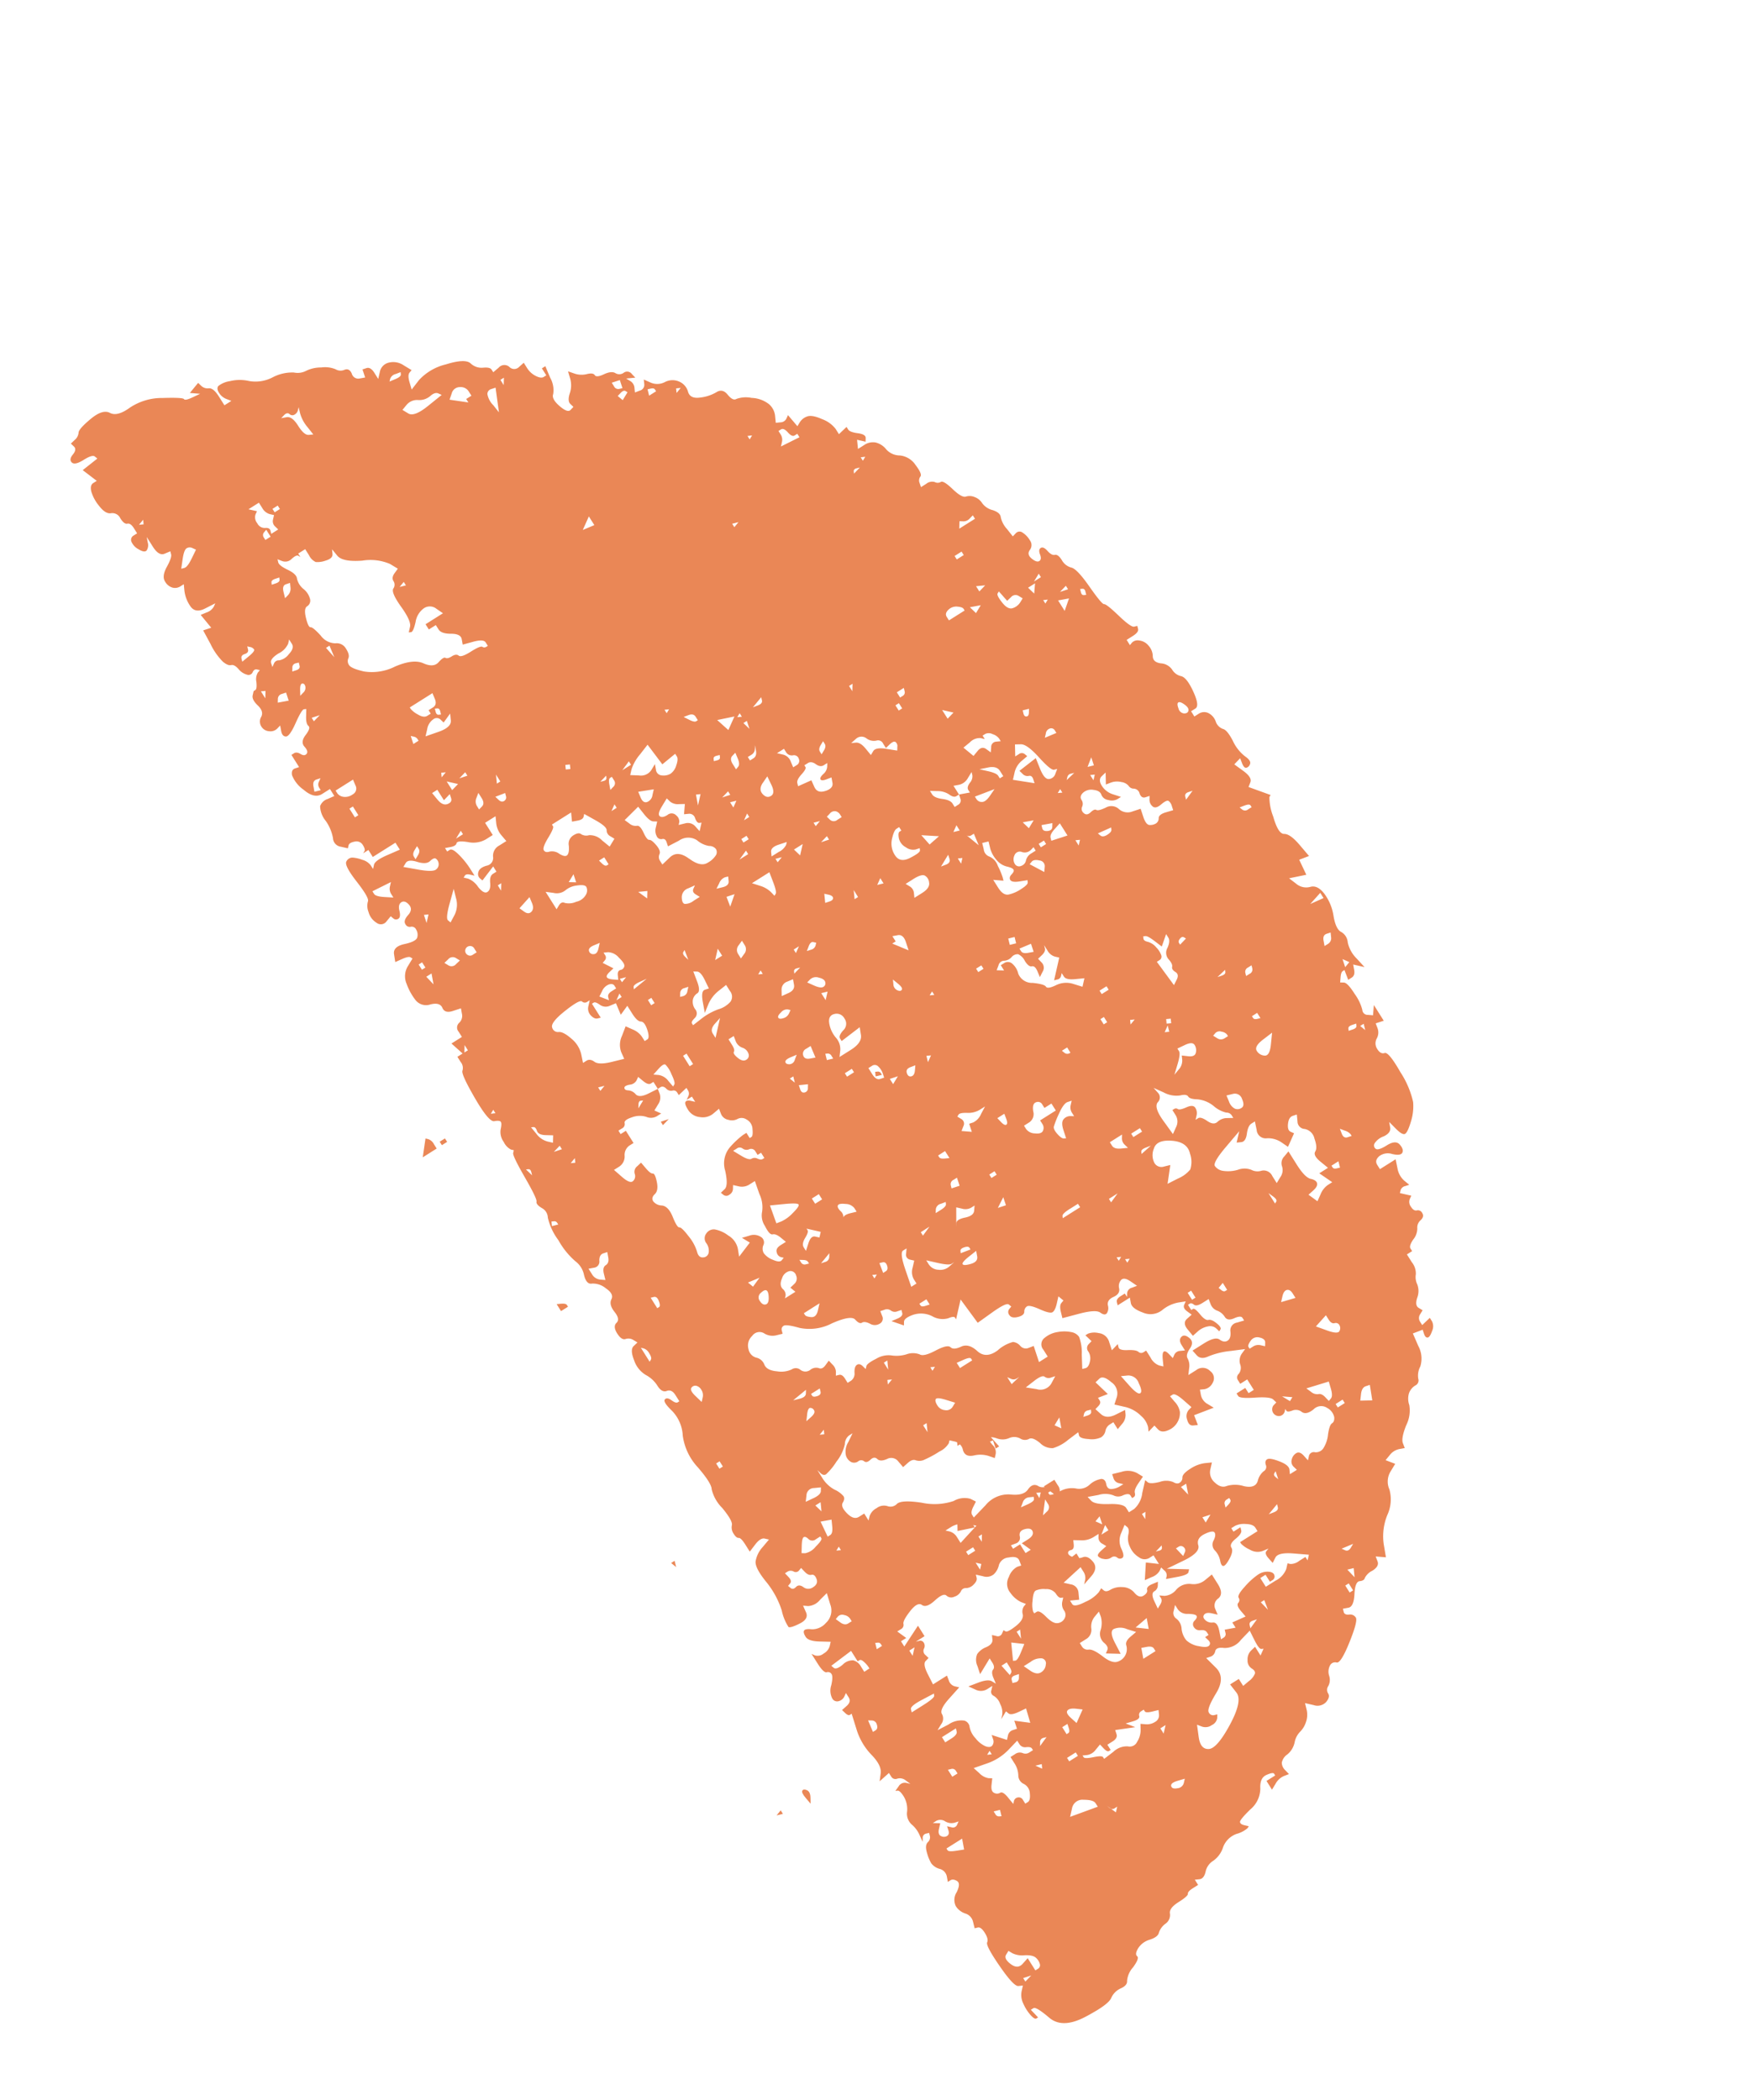 <?xml version="1.0" encoding="UTF-8"?> <svg xmlns="http://www.w3.org/2000/svg" xmlns:xlink="http://www.w3.org/1999/xlink" width="258.751" height="309.513" viewBox="0 0 258.751 309.513"><defs><clipPath id="clip-path"><rect id="Rectangle_1014" data-name="Rectangle 1014" width="277.341" height="138.657" fill="#e7763f"></rect></clipPath></defs><g id="Group_3504" data-name="Group 3504" transform="translate(120.081) rotate(60)" opacity="0.878"><g id="Group_3503" data-name="Group 3503" clip-path="url(#clip-path)"><path id="Path_18175" data-name="Path 18175" d="M869.729,566.732a2.747,2.747,0,0,1-.531-1.953q.111-1.067-.507-1.347a3.46,3.46,0,0,1-1.283-1.773q-.665-1.493-1.114-1.323t-.939-.723a3,3,0,0,1-.234-2.117q.257-1.225-.216-1.662a2.649,2.649,0,0,1-.665-1.493,1.56,1.56,0,0,0-.962-1.329q-.77-.274-.834-1.942t-.374-1.808q-.309-.14-.344-1.05l-.035-.91-.455.018-.455.017q.14-.309.28-.618.28-.618-.507-1.347a2.484,2.484,0,0,1-.828-1.79,3.873,3.873,0,0,0-1-2.239,3.284,3.284,0,0,1-.712-2.705,4.231,4.231,0,0,0,.081-1.825l-.163-.3-.437.473q-.437.472-.746.332t-.846-2.245a4.032,4.032,0,0,0-1.931-2.81q-1.394-.705-1.283-1.773t.414-1.079l.3-.012q.014.379.029.758t.029.758l.758-.029.758-.029-.49-.892a2.582,2.582,0,0,1-.368-1.656l.122-.764-.752.181a1.577,1.577,0,0,1-1.219-.1,1.917,1.917,0,0,1-.659-1.341,3.136,3.136,0,0,0-.98-1.784,3.051,3.051,0,0,1-.968-1.481,3.568,3.568,0,0,0-.817-1.487,3.206,3.206,0,0,0-1.557-1l-.922-.268.875-.945a1.73,1.73,0,0,0,.536-1.843q-.338-.9-.945-.875a.972.972,0,0,1-.933-.571,1.954,1.954,0,0,0-1.248-.863,1.954,1.954,0,0,1-1.248-.863.841.841,0,0,1,.11-1.067q.437-.472-1.639-3.125T839.2,507.48a.971.971,0,0,0-.886.642q-.28.618-.74.484l-.461-.134.274-.77q.274-.77-1.283-1.773t-1.277-1.621q.28-.618-.035-.909a2.4,2.4,0,0,1-.362-1.5q-.047-1.213-.811-1.335l-.764-.122.431-.624.431-.624-1.849-.688a8.327,8.327,0,0,1-3.441-2.6,5.466,5.466,0,0,0-3.12-2.157,2.839,2.839,0,0,1-2.181-1.434l-.653-1.19-.589.478-.589.478-.338-.9a2.366,2.366,0,0,1-.065-1.668l.274-.77-.764-.122q-.764-.122-2.041-1.743a4.85,4.85,0,0,0-2.35-1.883,2.779,2.779,0,0,1-1.551-.851,2.219,2.219,0,0,1-.507-1.347.814.814,0,0,0-.642-.886,2.846,2.846,0,0,1-1.411-1.16,3.916,3.916,0,0,0-2.782-1.259l-1.983-.227.122-.764.122-.764.612.128q.612.128.752-.181t-.5-1.044a1.645,1.645,0,0,0-1.242-.711l-.607.023.181.752q.09.376.181.752l-.606.023a.972.972,0,0,1-.933-.571l-.327-.595-.595.327q-.594.327-1.388-.554a2.79,2.79,0,0,0-1.709-1,2.452,2.452,0,0,1-1.388-.554,2.636,2.636,0,0,0-1.837-.384l-1.364.053-.018-.455-.017-.455-.455.018q-.455.018-.951-1.026a2.576,2.576,0,0,0-1.114-1.324,1.418,1.418,0,0,1-.8-1.032q-.181-.752-.787-.729a.7.7,0,0,0-.741.484q-.134.461-.892.49a1.181,1.181,0,0,1-1.079-.414l-.321-.443-.583.63-.583.63-.315-.292a.9.9,0,0,1-.187-.9l.128-.612-.9.338a3.154,3.154,0,0,1-2.128-.07l-1.231-.408q.027.682.053,1.365t.053,1.365l-.758.029q-.758.029-.945-.875a2.088,2.088,0,0,1,.688-1.849q.875-.945.554-1.388t-1.225-.256q-.9.187-.845,1.7t-.391,1.685a.614.614,0,0,1-.77-.274,2.637,2.637,0,0,1-.216-1.662q.1-1.219-.665-1.493l-.77-.274,1.353-.356q1.353-.356,1.335-.811t-1.126-1.627a7.523,7.523,0,0,0-2.344-1.732,13.367,13.367,0,0,0-4.729-.576q-3.493-.017-3.621.6t-1.038.648a1.489,1.489,0,0,1-1.394-.705,1.805,1.805,0,0,0-1.248-.863l-.764-.122.128-.612q.064-.306.128-.612l-1.365.053-1.365.053.624.431.624.431-.431.624a.779.779,0,0,1-1.05.344,6.909,6.909,0,0,0-2.589-.2q-1.971.076-2.257.543l-.286.467-.624-.431q-.624-.432-.636-.735c0-.1-.008-.2-.012-.3l.764.122.764.122q-.011-.3-.023-.606-.023-.607-.793-.881l-.77-.274.583-.63.583-.63-1.656.368a4.778,4.778,0,0,1-2.735-.046,1.923,1.923,0,0,0-1.819.07q-.74.484-2.589-.2a7.3,7.3,0,0,0-3.51-.471q-1.662.216-1.924,1.289a2.275,2.275,0,0,1-1.458,1.575l-1.2.5.408-1.231.408-1.23-1.219-.1-1.219-.1q.061-.382.122-.764t.122-.764l-2.111.385q-2.111.385-2.536,1.161t-3.032.117a7.883,7.883,0,0,1-2.77-.956l-.163-.3-1.324,1.114-1.323,1.114-.478-.589q-.478-.589-1.971.076l-1.493.665-.175-.6-.175-.6.764.122q.764.122.9-.187a.756.756,0,0,0-.181-.752q-.321-.443-1.365.053a6.152,6.152,0,0,1-2.869.414q-1.825-.081-2.262.391a1.73,1.73,0,0,1-1.5.362,2.186,2.186,0,0,0-1.656.368,1.443,1.443,0,0,0-.56,1.236q.015.379.029.758l-.455.018-.455.017q-.015-.379-.029-.758-.029-.758-2.315-.973t-2.869.415a2.058,2.058,0,0,1-1.493.665,2.171,2.171,0,0,0-1.633.974q-.723.939-1.5.513a2.382,2.382,0,0,0-1.68-.239,2.042,2.042,0,0,0-1.335.811,1.174,1.174,0,0,0-.262,1.073l.169.449-.455.018-.455.017q-.021-.531-.041-1.061-.041-1.061-.5-1.2l-.461-.134-.134.461q-.134.461-2.536,1.161t-2.542,1.009q-.14.309-3.318.584t-3.761.9a2.257,2.257,0,0,1-1.644.671q-1.061.041-1.2.5t-1.038.648q-.9.186-.886.642t.781.577q.764.122.782.577t-.881.793q-.9.339-1.23-.408a1.181,1.181,0,0,0-1.242-.711,3.38,3.38,0,0,0-1.5.362.738.738,0,0,0-.42.927l.175.6-1.359.2a3.762,3.762,0,0,1-1.977-.075q-.618-.28-1.5.513a2.717,2.717,0,0,1-1.638.822,2.221,2.221,0,0,0-1.347.507,1.911,1.911,0,0,0-.717,1.091q-.128.612-1.93,1.137t-1.784.98a.892.892,0,0,1-.425.776,1.365,1.365,0,0,0-.408,1.23l.035.91-.613-.128a.965.965,0,0,1-.781-.577q-.169-.449-1.831-.233a3.153,3.153,0,0,0-2.379,1.306,2.694,2.694,0,0,1-1.773,1.283,2.853,2.853,0,0,0-1.638.822,2.255,2.255,0,0,0-.542,1.691l.041,1.061-.618-.28-.618-.28.437-.473.437-.472-.467-.286q-.466-.286-1.189.653t-1.178.957l-.455.018.181.752.181.752-.91.035a4.425,4.425,0,0,0-2.239,1q-1.329.962-1.452,1.726a2.068,2.068,0,0,0,.2,1.359l.327.594-1.055.193-1.056.193.321.443a1,1,0,0,1,.041,1.061l-.28.618-.927-.42a2.643,2.643,0,0,0-1.977-.076,4.413,4.413,0,0,0-2.058,1.75,4.145,4.145,0,0,0-.985,2.012q.023.607-1.183.8T635.7,498.8a6.1,6.1,0,0,1-.513,2.449q-.554,1.388-1.627,1.126a2.273,2.273,0,0,0-1.959.38,2.429,2.429,0,0,0-.991,1.86,2.429,2.429,0,0,1-.991,1.86l-.886.642.618.28a.87.87,0,0,1,.5,1.044l-.122.764-.618-.28a1.289,1.289,0,0,0-1.213.047l-.594.327.28-.618.28-.618-.752.181a.844.844,0,0,0-.723.939,1.086,1.086,0,0,1-.565,1.085q-.595.327-.7,1.545t-.56,1.236q-.455.017-.723.939a3.207,3.207,0,0,1-1,1.557l-.735.636,1.073.262a3.637,3.637,0,0,1,1.866,1.142q.794.881,1.394.705l.6-.175.175.6q.175.6-1.323,1.114t-1.977-.075a3.706,3.706,0,0,0-2.309-.822l-1.831-.233q.006.151.012.3c0,.1.008.2.012.3l.606-.023.607-.023c.006.151.012.3.018.455q.018.455-.723.939a3.186,3.186,0,0,1-1.65.519l-.909.035.187.9a.991.991,0,0,1-.711,1.242,1.1,1.1,0,0,0-.705,1.394l.193,1.055-.455.018q-.455.018-.875.945a2.319,2.319,0,0,1-1.469,1.272q-1.05.344-1.7,3.254a7.854,7.854,0,0,0,.024,4.554l.671,1.644-1.073-.262q-1.073-.262-1.242-.711l-.169-.449-1.19.653a2.71,2.71,0,0,0-1.452,1.726,1.733,1.733,0,0,0,.525,1.8l.787.729-1.061.041q-1.061.041-1.189.653l-.128.612.612.128.612.128-.274.77a.983.983,0,0,1-1.19.653q-.915-.117-1.038.647a1.419,1.419,0,0,1-.717,1.091,4.077,4.077,0,0,0-1.3,1.72,4.89,4.89,0,0,0-.676,2.152,2.717,2.717,0,0,1-.693,1.7,6.183,6.183,0,0,0-.944,3.073,5.476,5.476,0,0,1-1.241,3.237,6.148,6.148,0,0,0-1.422,2.484,3.58,3.58,0,0,0-.233,1.831q.169.449.927.42a2.218,2.218,0,0,0,1.347-.507l.589-.478q.011.3.023.606t.023.607l-1.516.059q-1.516.058-1.8.677a1.359,1.359,0,0,1-.88.793l-.6.175.338.9.338.9.431-.624.431-.624-.1,1.219q-.1,1.218-.408,1.23t-1.72,2.648a8.489,8.489,0,0,0-1.177,4.9q.239,2.268-.8,2.916t-.646,2.91q.391,2.263.858,2.548a1.576,1.576,0,0,1,.647,1.038l.181.752.6-.175q.6-.175.939.723t.939.723q.6-.175.542-1.691t.391-1.685l.449-.169.2,1.359q.1.679.2,1.359l1.2-.5,1.2-.5q.012.3.023.607.023.607.945.875a5.987,5.987,0,0,0,2.432.058q1.51-.21,1.784-.98a1.3,1.3,0,0,1,1.335-.811q1.061-.041,1.2-.5t1.044-.5l.91-.035q.012.3.023.606a.717.717,0,0,0,.636.735,2.265,2.265,0,0,0,1.5-.362q.892-.49.723-.939a1.421,1.421,0,0,0-.939-.723l-.77-.274,1.668-.064q1.668-.065,1.784-.98.059-.458.116-.915l.461.134q.461.134,1.272,1.469t1.72,1.3a1.855,1.855,0,0,0,1.347-.507,1.455,1.455,0,0,0,.414-1.079q-.012-.3-.023-.606l.927.42a5.067,5.067,0,0,0,2.292.367q1.365-.053,1.452-1.726.044-.837.087-1.674l.321.443a1.9,1.9,0,0,1,.2,1.359q-.059.458-.117.915l1.207-.2,1.207-.2-.128.612-.128.612,2.28.064a9.431,9.431,0,0,0,3.178-.275q.9-.338,1.032-.8t1.038-.648a2.45,2.45,0,0,0,1.341-.659.661.661,0,0,0,.116-.915q-.321-.443-.029-.758l.292-.315.169.449a1.965,1.965,0,0,0,1.1.869q.927.42.939.723.006.151.012.3l.473.437q.473.437,1.674.087t1.685.39a1.371,1.371,0,0,0,1.242.711,1.442,1.442,0,0,0,1.19-.653,1.4,1.4,0,0,0,.256-1.224l-.175-.6.77.274q.77.274,1.055-.193t-1-2.239q-1.283-1.773-1.143-2.082l.14-.309.933.571q.933.571,1.382.4t.951,1.026q.5,1.2,1.405,1.009t1.073.262q.169.449-.426.776t-.577.781q.009.227.017.455l1.061-.041,1.061-.041-.128.612q-.128.612.642.886a4.731,4.731,0,0,0,2.717-.409q1.948-.683,1.895-2.047-.027-.682-.053-1.365l.606-.023.606-.023q-.055.534-.111,1.067a1.73,1.73,0,0,0,.362,1.5,3.6,3.6,0,0,0,2.292.367,6.34,6.34,0,0,1,2.747.349,1.33,1.33,0,0,0,1.656-.368l.729-.787-.315-.292q-.315-.292-.041-1.061a1.076,1.076,0,0,1,1.032-.8q.758-.029.921.268l.163.3c-.006-.152-.012-.3-.017-.455s-.012-.3-.018-.455l.607-.023.606-.023q-.038-.986-.076-1.971t-.076-1.971l.607-.023.606-.023-.227,1.983q-.227,1.983.245,2.42l.473.437-.606.023a2.289,2.289,0,0,0-1.341.659,5.171,5.171,0,0,0-1.02,1.1,1,1,0,0,0,.041,1.061q.327.595,3.347.174t3.341.023a2.415,2.415,0,0,0,1.394.705,2.641,2.641,0,0,0,1.965-.228,1.024,1.024,0,0,0,.554-1.388l-.338-.9.449-.169a.6.6,0,0,0,.431-.624q-.018-.455-.939-.723t-.945-.875q-.023-.607.88-.793t1.248.863q.344,1.05.951,1.026a.7.7,0,0,0,.741-.484.7.7,0,0,1,.74-.484,1.456,1.456,0,0,1,1.079.414q.473.437-.07,2.129t.537,2.1l1.079.414q.055-.533.111-1.067.111-1.067.408-1.23l.3-.163.653,1.189a2.838,2.838,0,0,0,2.181,1.434,8.576,8.576,0,0,0,2.735.046,1.978,1.978,0,0,0,1.609-1.581q.4-1.382,1.317-1.266t1.172-1.108l.256-1.225.77.274a1.387,1.387,0,0,1,.951,1.026.934.934,0,0,0,1.091.717l.91-.035q.017.454.035.909l.035.91,1.05-.344,1.05-.344q.009.227.017.455t.018.455l.91-.035a1.366,1.366,0,0,1,1.23.408q.321.443,4.42.437t4.373-.776q.274-.77.577-.781t.933.571a2.474,2.474,0,0,0,1.843.536,2.4,2.4,0,0,0,1.5-.362l.291-.315.315.291q.314.292,3.959.3t3.959.3q.315.292,1.207-.2a1.641,1.641,0,0,1,1.668-.065,8.788,8.788,0,0,0,3.656.314,11.431,11.431,0,0,0,3.924-.607,3.339,3.339,0,0,1,2.426-.094q1.382.4,1.656-.368a2.964,2.964,0,0,1,1.615-1.429q1.341-.659,1.825.081t1.843.536q1.359-.2,1.54.548t1.394.705q1.213-.047,1.341-.659a1.358,1.358,0,0,1,.723-.939l.595-.327.181.752q.181.752,1.861.991a3.975,3.975,0,0,0,2.717-.409,4.518,4.518,0,0,1,2.251-.694q1.213-.047,1.335-.811t1.184-.8l1.061-.041c0,.1.008.2.012.3q.012.3-.735.636t-.577.782q.169.449,1.971-.076a5.639,5.639,0,0,1,3.965.454,8.526,8.526,0,0,0,5.178.407q3.015-.572,3.79-.147a5.8,5.8,0,0,0,3.19.029q2.414-.4,2.887.04a1.641,1.641,0,0,0,1.23.408q.758-.029.9-.338t1.353-.356l1.213-.047-.5-1.2q-.5-1.2-.064-1.668l.437-.472L786.5,578a4.127,4.127,0,0,0,1.289,1.924q.781.577,3.347.174a12.864,12.864,0,0,1,4.863.116,7.224,7.224,0,0,0,2.595.355q.3-.164.391-1.686t-.974-1.632l-1.067-.111.431-.624a2.435,2.435,0,0,0,.076-1.977l-.356-1.353,1.686.39a2.478,2.478,0,0,1,2.047,1.895,2.709,2.709,0,0,1-.215,2.286q-.577.782-.414,1.079t.922.268q.758-.029,1.615-1.429l.857-1.4.472.437a1.854,1.854,0,0,1,.508,1.347,1.366,1.366,0,0,1-.408,1.231l-.443.321,1.668-.064q1.668-.065,1.8-.525a.6.6,0,0,1,.589-.478q.455-.018,1.4.857a2.527,2.527,0,0,0,1.7.845.813.813,0,0,0,.886-.642,1.276,1.276,0,0,0-.193-1.055l-.321-.443.758-.029q.758-.03.945.875l.187.9.6-.175q.6-.175.589-.478c0-.1-.008-.2-.012-.3l2.3.518a9.3,9.3,0,0,0,4.4-.018q2.1-.537,3.044.186l.939.723-.187-.9q-.093-.452-.187-.9l.606-.023a.717.717,0,0,0,.735-.636,1.36,1.36,0,0,1,.875-.945l.746-.332-.437.472a1.039,1.039,0,0,0-.1,1.219l.333.746.14-.309q.14-.309,1.2-.35a3.64,3.64,0,0,1,2.152.676,2.155,2.155,0,0,0,1.989.378,4.26,4.26,0,0,1,1.965-.228l1.067.111-.466-.286a.615.615,0,0,1-.333-.746l.134-.461.461.134a.965.965,0,0,1,.636.735q.175.6,1.248.863a6.516,6.516,0,0,0,1.68.239,2.29,2.29,0,0,0,1.341-.659,1.449,1.449,0,0,1,1.5-.362l.77.274-.017-.455q-.018-.455.577-.781t1.4.857a2.086,2.086,0,0,0,1.715,1.148,2.611,2.611,0,0,0,1.644-.671,1.674,1.674,0,0,1,1.656-.368l.921.268.134-.461q.134-.461,1.2-.5t1.382.4q.321.443,3.953.151t3.913-.911l.28-.618.63.583a2.853,2.853,0,0,0,1.7.693,6.429,6.429,0,0,0,1.971-.076q.9-.186.892-.49-.006-.151-.012-.3l-.752.181-.752.181q-.009-.227-.017-.455-.018-.455,2.379-1.307t2.553-4.654q.157-3.8-.485-4.688M609.749,538.367l.122-.764.309.14q.309.14.193,1.055-.058.458-.116.916l-.315-.292a1.15,1.15,0,0,1-.193-1.056m.469,43.56-.14.309-.169-.449-.169-.449.309.14.309.14-.14.309m.893-27.973q-.28.618-1.947.682t-1.942.834l-.274.77-.175-.6q-.175-.6.274-.77a.6.6,0,0,0,.431-.624,1.03,1.03,0,0,0-.332-.746l-.315-.292.921.268a5.388,5.388,0,0,0,2.28.064l1.359-.2-.28.618m34.1-60.687q-.017-.455.886-.642t.886-.642q-.009-.227-.017-.455l.3-.012.3-.012q-.047.761-.093,1.522t-.093,1.522l-.473-.437a1.455,1.455,0,0,0-1.079-.414l-.607.023q-.009-.227-.017-.455m-1.5,4.461.14-.309.163.3.163.3-.3.012-.3.012.14-.309m-.8,26.451.758-.029-.116.916q-.058.458-.116.915l-.642-.886-.642-.886.758-.029m-5.732,28.464.3-.012-.134.461-.134.461-.169-.449-.169-.449.3-.012m-4.791-49.314.14-.309.169.449.169.449-.309-.14-.309-.14.14-.309M630.4,506.9q.134-.461.437-.473l.3-.012q.012.3.023.606t.023.607l-.461-.134-.461-.134.134-.461m-1.539,3.4.3-.163.327.595.327.595-.449.169-.449.169-.175-.6q-.175-.6.122-.764m-2.081,1.143.128-.612.128-.612.612.128.612.128-.134.461a.7.7,0,0,1-.741.484l-.606.023M618.2,525.134q-.006-.151-.012-.3l.467.286.467.286-.455.018-.455.017q-.006-.151-.012-.3m-2.045,6a1.372,1.372,0,0,1,1.183-.805l.758-.029q.009.227.018.455t.017.455l.3-.012.3-.012-.869,1.1-.869,1.1-.636-.735a1.231,1.231,0,0,1-.21-1.51m2.3,31.949c.006.152.012.3.017.455s.012.3.018.455l-.3.012-.3.012q-.009-.228-.018-.455c-.006-.152-.012-.3-.017-.455l.3-.012.3-.012m-3.62-22.939-.338-.9a2.007,2.007,0,0,1,.233-1.831,2.478,2.478,0,0,0,.385-1.837q-.186-.9.256-1.225l.443-.321.4,2.566q.4,2.566-.489,3.056l-.892.49m4.107,39.471-.134.461-1.1-.869q-1.1-.868-1.114-1.323a.891.891,0,0,1,.425-.776l.443-.321.8,1.184q.805,1.183.671,1.644m-1.565-13-.321-.443-.437.472-.437.473-.035-.91-.035-.91.91-.035a1.855,1.855,0,0,0,1.347-.508l.437-.473.473.437a1.054,1.054,0,0,0,1.073.262l.6-.175q.012.3.023.606t.023.607l-.461-.134q-.461-.134-.741.484a1.223,1.223,0,0,1-1.19.653,1.366,1.366,0,0,1-1.23-.408m3.954.151.017.455-.455.017a.6.6,0,0,1-.624-.431l-.169-.449.607-.023.606-.023q.009.228.018.455m-.428-38.55a3.047,3.047,0,0,1-1.825-.081.768.768,0,0,1-.338-.9l.128-.612,1.7.694,1.7.693-1.359.2m6.743,40.888-.128.612-.309-.14q-.309-.14-.181-.752l.128-.613.309.14q.309.14.181.752m1.656-.368q-.922-.268-.793-.88.064-.306.128-.612l.618.28a1.357,1.357,0,0,1,.793.881l.175.6-.921-.268m5.408,10.268q-.461-.134-.333-.746t-.332-.746l-.461-.134.292-.315a.875.875,0,0,1,.595-.327q.3-.012.5,1.2l.2,1.207-.461-.134m2.751-3.447q-.612-.128-.671-1.645a2.938,2.938,0,0,0-.531-1.953l-.473-.437.758-.029q.758-.029,1.108,1.172a2.259,2.259,0,0,1,.064,1.668.759.759,0,0,0,.035.91l.321.443-.612-.128m2.186-2.362a.615.615,0,0,1-.333-.746l.134-.461.461.134q.461.134.333.746l-.128.612-.466-.286m-.071-5.767c0-.1-.008-.2-.012-.3s-.008-.2-.012-.3l.915.116.916.116-.9.187-.9.187m1.355,11.487-.606.023.14-.309.14-.309.467.286.467.286-.606.023m2.35-2.065-.274.77-.467-.286a.768.768,0,0,1-.338-.9l.128-.612.612.128.613.128-.274.769m-.269-3.026q-.776-.426-.636-.735t.6-.175a.964.964,0,0,1,.636.734l.175.6-.776-.425m4.729.576-.3.012.128-.612.128-.612.175.6.175.6-.3.012m3.494-27.466a.487.487,0,0,1-.286.467q-.3.163-.233,1.831t-.384,1.837q-.449.169-.42.927t-.268.921q-.3.163.047,1.213t-.985,2.012q-1.329.963-1.673,3.861a7.536,7.536,0,0,1-1.655,4.315q-1.312,1.417-1.918,1.441a1.02,1.02,0,0,1-.927-.42q-.321-.443-1.382-.4a1.568,1.568,0,0,0-1.481.968,2.734,2.734,0,0,1-2.076,1.295q-1.656.368-1.8.677t-1.522-.093q-1.382-.4-1.406-1.008a.972.972,0,0,0-.642-.886,2.736,2.736,0,0,0-1.819.07,2.735,2.735,0,0,1-1.819.07q-.619-.28-1.8.525t-1.644.671l-.461-.134.589-.478a1.3,1.3,0,0,0,.4-1.382q-.187-.9.111-1.067l.3-.163-.3.012-.3.012q-.011-.3-.023-.606t-.023-.606l1.061-.041a2.064,2.064,0,0,0,1.353-.356,3.47,3.47,0,0,0,.554-1.388q.262-1.073-.356-1.353l-.618-.28,1.207-.2q1.207-.2,2.472-2.829a7.339,7.339,0,0,1,2.454-3.283l1.189-.653.333.746q.333.747.939.723a.972.972,0,0,1,.933.571q.326.595,2.9.344t3.2.332l.63.583.14-.309q.14-.309-.963-1.329a3.06,3.06,0,0,1-1.143-2.081,1.559,1.559,0,0,1,1-1.557l1.044-.5q.029.758.059,1.516t.059,1.516l.455-.017.455-.018q-.012-.3-.023-.606t-.023-.607l.758-.029q.758-.029,1.469-1.271t1.481-.968l.77.274.4-1.534q.4-1.534,1-1.557l.607-.023q.006.152.012.3m4.5-60.454.134-.461.175.6.175.6-.309-.14q-.309-.14-.175-.6m-.974-1.633.14-.309.163.3.163.3-.3.012-.3.012.14-.309m-1,21.145.134-.461.169.449.169.449-.3.012-.3.012.134-.461m1.7,51.711q.14-.309.6-.175l.461.134-.14.309q-.14.309-.6.175l-.461-.134.14-.309m-1.842,3.412-.3.012q-.038-.985-.076-1.971t-.076-1.971l.915.116q.916.117.945.875.015.379.029.758l.3-.012.3-.012q.012.3.023.606.024.606-.869,1.1a3.668,3.668,0,0,1-1.2.5m3.578,17.93-.134.461-.77-.274q-.77-.274-.641-.886l.128-.612.321.443a.892.892,0,0,0,.776.425l.455-.018-.134.461m-.622-20.019a.813.813,0,0,1,.571-.933l.6-.175-.332-.746-.333-.746.927.419q.927.42.548,2.408l-.378,1.989-.787-.729a2.185,2.185,0,0,1-.817-1.487m1.074,4.21-.612-.128.292-.315a.874.874,0,0,1,.595-.326l.3-.012q.009.227.017.455c.006.151.012.3.018.455l-.612-.128m2.172,12.974a1.311,1.311,0,0,1-.892.49l-.455.018q-.029-.758-.059-1.516t-.059-1.516l.916.116a.974.974,0,0,1,.951,1.026,1.855,1.855,0,0,1-.4,1.382m1.977.075c0-.1-.008-.2-.012-.3s-.008-.2-.012-.3l.758-.029.758-.029c0,.1.008.2.012.3s.008.2.012.3l-.758.029-.758.029m2.487-14.217-.309-.14.14-.309.14-.309.169.449.169.449-.309-.14m1.7-3.254.3-.012q-.064.306-.128.612l-.128.612-.175-.6-.175-.6.3-.012m-.489,3.056.583-.63.583-.63.175.6.175.6-.758.029-.758.029m2.945,1.557q-.123.764-1.329.962l-1.207.2q-.009-.228-.017-.455t-.018-.455l.91-.035.91-.035-.175-.6-.175-.6.612.128q.612.128.49.892m165.871-57.278c0-.1-.008-.2-.012-.3l.606-.023.606-.023q.006.152.012.3t.012.3l-.606.023-.606.023q-.006-.152-.012-.3m-1.732-1.6.134-.461.618.28.618.28-.752.181-.752.181.134-.461m-.586,16.269.129-.612.332.746.333.746-.461-.134q-.461-.134-.333-.746m-.257-2.723-.752.181-.752.181c0-.1-.008-.2-.012-.3s-.008-.2-.012-.3l.764.122.764.122M829.47,503.3q.058-.458.116-.915l.327.594q.326.595-.116.916l-.443.321q.058-.458.116-.915m-10.093,6.008q.461.134.338.9l-.122.764-.338-.9-.339-.9.461.134m-2.283,15.576a.6.6,0,0,1,.431-.624.615.615,0,0,1,.77.274l.321.443-.752.181-.752.181q-.009-.227-.018-.455m.753,3.767-.577.781-.577.782,1.09.717,1.091.717q.055-.533.111-1.067a2.258,2.258,0,0,0-.21-1.51l-.321-.443.6-.175a.9.9,0,0,1,.915.116l.315.291.548-1.54q.548-1.54.233-1.831l-.315-.292-.857,1.4-.857,1.4.2-2.741q.2-2.741-.875-3t-.974-1.633q.1-1.37.554-1.388t.939.723a1.225,1.225,0,0,0,1.388.554,3.06,3.06,0,0,1,1.674.087q.77.274.91-.035t-.507-1.347q-.648-1.038-1.254-1.014t-.805-1.183q-.2-1.207-.659-1.341l-.461-.134q.012.3.023.606t.023.607l-.3.012-.3.012q-.012-.3-.023-.607a2.951,2.951,0,0,1,.548-1.54q.571-.933,1.178-.957l.606-.023q.029.758.059,1.516t.059,1.516l.3-.012a4.125,4.125,0,0,0,1.341-.659,2.194,2.194,0,0,0,1.154-1.563q.059-.458.116-.916l.169.449q.169.449,1.073.262l.9-.187-.484-.74q-.484-.74.81-2.612l1.294-1.872.315.292.315.292-.3.012-.3.012q.021.531.041,1.061a2.066,2.066,0,0,1-.25,1.376l-.292.315.63.583a3.23,3.23,0,0,1,.694,2.251q.032.834.064,1.668l-.758.029-.758.029q-.009-.227-.018-.455t-.017-.455l.606-.024.606-.023q-.009-.227-.017-.455a.6.6,0,0,0-.478-.589q-.461-.134-.892.49a2.456,2.456,0,0,0-.4,1.534,10.606,10.606,0,0,0,.554,2.56q.519,1.65.974,1.633a.6.6,0,0,1,.624.431q.169.449,1.224.256l1.056-.193q-.055.533-.111,1.067l-.11,1.067.455-.017.455-.018-.274.77-.274.77.461.134a.6.6,0,0,1,.478.589q.009.227.017.455l-1.23-.408q-1.23-.408-1.51.21a1.357,1.357,0,0,1-.88.793q-.6.175-.77-.274t.414-1.079l.583-.63-.915-.116a1.255,1.255,0,0,1-1.108-1.172q-.193-1.055-1.86-.991l-1.668.065.2,1.207a2.666,2.666,0,0,1-.524,2.146,2.518,2.518,0,0,0-.367,2.292,2.435,2.435,0,0,1-.075,1.977l-.431.624.455-.017q.455-.018.782.577l.326.595-1.219-.1q-1.219-.1-1.242-.711a1.021,1.021,0,0,0-.49-.892l-.467-.286-.116.916q-.116.916.344,1.049t.49.892q.029.758-1.026.951a2.324,2.324,0,0,0-1.627,1.126,3.078,3.078,0,0,0-.542,1.691q.029.758-.42.927l-.449.169.327.595a5.326,5.326,0,0,1,.245,2.42q-.081,1.825-.688,1.849l-.606.023.28-.618.28-.618-.927-.42a1.33,1.33,0,0,0-1.656.368l-.729.787-.368-1.656q-.184-.828-.368-1.656l.758-.029a1.639,1.639,0,0,1,1.23.408l.473.437-.513-1.5q-.513-1.5-1.72-1.3t-1.329.962a1.941,1.941,0,0,1-.711,1.242q-.589.479-.9.338t-.175-.6q.134-.461-.484-.741l-.618-.28.571-.933a3.263,3.263,0,0,0,.536-1.843q-.017-.455-.035-.91l.467.286a1,1,0,0,0,1.061-.041l.595-.327.187.9q.187.9.49.892a1.242,1.242,0,0,0,.741-.484,1.455,1.455,0,0,0,.414-1.079.7.7,0,0,1,.426-.776.6.6,0,0,0,.431-.624q-.018-.455-1.236-.56a2.771,2.771,0,0,1-2.018-1.137l-.8-1.032.449-.169q.449-.169,1.079.414a2.853,2.853,0,0,0,1.7.693,3.271,3.271,0,0,0,1.959-.379,1.367,1.367,0,0,0,.863-1.248q-.015-.379-.029-.758l.758-.029.758-.029m13.668,27.562.134-.461.333.746.332.746-.467-.286a.615.615,0,0,1-.333-.746m-.5-4.991q-1.049.344-1.219-.1t.408-1.231l.577-.781.641.886.642.886-1.05.344m.525,1.8q-.009-.227-.017-.455c-.006-.152-.012-.3-.018-.455l.612.128q.612.129.624.431c0,.1.008.2.012.3l-.606.023-.606.023m-.3-23.372a3.51,3.51,0,0,1-1.627,1.126,3.137,3.137,0,0,1-1.831-.233,2.011,2.011,0,0,0-1.673-.087.992.992,0,0,1-1.225-.256l-.63-.583.758-.029a1.686,1.686,0,0,0,1.329-.962q.571-.933.875-.945t.478.589a.717.717,0,0,0,.781.577.972.972,0,0,0,.886-.642q.28-.618.735-.636l.455-.018q.006.152.012.3t.011.3l.6-.175q.6-.175.77.274t-.705,1.394M823.6,543.917a.972.972,0,0,1-.886.642l-.606.023q-.021-.531-.041-1.061a1.569,1.569,0,0,0-.968-1.481,2.3,2.3,0,0,1-1.266-1.317l-.338-.9.764.122a3.513,3.513,0,0,1,1.709,1,1.73,1.73,0,0,0,1.843.536q.9-.339,1.219.1l.321.443.571-.933.571-.933-1.825-.081q-1.826-.081-1.855-.839a2.436,2.436,0,0,1,1-1.709l1.026-.951q.1.528.193,1.056.193,1.055.8,1.183a1.94,1.94,0,0,1,1.453,2.221q-.116.916-1.761,1.587t-1.924,1.289m-1.625,9.021-1.044.5-.047-1.213a2.356,2.356,0,0,1,.391-1.686.731.731,0,0,1,1.061-.041,1.441,1.441,0,0,1,.653,1.19q.029.758-1.014,1.254m.409,2.717-.134.461-.461-.134q-.461-.134-.332-.747l.128-.612.467.286a.615.615,0,0,1,.332.746M816,551.5q-.006-.152-.012-.3l.618.28.618.28-.606.023-.606.023c0-.1-.008-.2-.012-.3m-1.056-3.755q.009.228.017.455l-.3.012a3.73,3.73,0,0,1-1.394-.705q-1.091-.717-1.108-1.172a2.918,2.918,0,0,1,.554-1.388,1.687,1.687,0,0,1,1.329-.962q.758-.029.9-.338l.14-.309.473.437a1.64,1.64,0,0,0,1.23.408,1.087,1.087,0,0,1,1.085.565,1.289,1.289,0,0,1,.047,1.213q-.28.619-1.633.974t-1.335.811m2.613,4.758.577-.781.8,1.032q.8,1.032.659,1.341l-.14.309-1.236-.56-1.236-.56.577-.782m1.645,3.277q-.009-.227-.018-.455l.758-.029q.758-.029.921.268l.163.3-.9.187-.9.187c-.006-.152-.012-.3-.017-.455m4.632-21.588.77.274.77.274-.577.781-.577.781-.193-1.055q-.1-.528-.193-1.055m-15.675-.912-.443.321-.169-.449-.169-.449.613.128.612.128-.443.321m.735-.636.455-.018.455-.017q.012.3.024.606t.023.606l-.478-.589-.478-.589m1.485-12.66-.752.181q-.009-.228-.017-.455t-.017-.455l.77.274.77.274-.752.181m.73,7.108-.455.018-.455.018q-.006-.151-.012-.3t-.012-.3l.467.286.467.286m4.419-7.459-.455.017.128-.612.128-.613.327.595.326.595-.455.018m.614,8.024-.134.461-.175-.6-.175-.6.309.14q.309.14.175.6m-.785-20.316q-.449.169-.612-.128l-.163-.3.613.128.612.128-.449.169m.007,8.047.175.6-.461-.134a.6.6,0,0,1-.478-.589q-.009-.227-.017-.455l.3-.012q.3-.012.478.589M810.4,489.158l.128-.612,1.079.414,1.079.414-.425.776-.425.776-.782-.577q-.781-.577-.653-1.19m.024,4.554q-.012-.3-.023-.606l.3-.012.3-.012q.012.3.023.606t.024.607l-.3.012-.3.012q-.012-.3-.023-.607m-3.738,1.511.39-1.685,1.073.262q1.073.262,1.242.711l.169.449-.752.181q-.752.181-.886.641a1.421,1.421,0,0,1-.88.793l-.746.332.391-1.685m-.728,4.735.431-.624.163.3.163.3-.595.327-.595.327.431-.624m-6.8-10.973q.758-.029.892-.49a.6.6,0,0,1,.589-.478.892.892,0,0,1,.776.426q.321.443-1,1.557l-1.323,1.114-.344-1.05-.344-1.05.758-.029m-2.8,10.13q.583-.63,1.05-.344l.467.286-.437.472a1.456,1.456,0,0,0-.414,1.079l.024.606-.3.012q-.3.012-.636-.734a1.176,1.176,0,0,1,.251-1.376m-4.066-6.979q.134-.461.892-.49l.758-.029-.262,1.073-.262,1.073-.63-.583q-.63-.583-.5-1.044m-5.019,7.634.606-.023c0,.1.008.2.012.3q.012.3-.437.472l-.449.169-.169-.449-.169-.449.607-.023m-1.935,4.934q-.006-.151-.012-.3l.607-.023.606-.023c0,.1.008.2.012.3s.008.2.012.3l-.606.023-.607.023q-.005-.151-.012-.3M779.7,476.68q-.012-.3-.023-.607l.461.134.461.134-.134.461q-.134.461-.437.473l-.3.012q-.012-.3-.023-.606m-3.482-3.661a1.841,1.841,0,0,1,.892-.49l.3-.012-.128.612q-.128.612-.892.49l-.764-.122.589-.478m-6.8,12.714q-.939-.723-.963-1.329-.011-.3-.023-.606l1.231.408a1.332,1.332,0,0,0,1.8-.677,3.46,3.46,0,0,1,1.609-1.581l1.044-.5-.641-.886-.642-.886-.443.321q-.443.321-1.224-.256t-.653-1.189l.128-.612.927.42a1.114,1.114,0,0,0,1.5-.362,1.829,1.829,0,0,1,1.953-.531q1.376.25,1.7.845t1.674.087l1.347-.508q.014.379.029.758t.03.758l1.044-.5,1.044-.5.029.758a3.075,3.075,0,0,0,.671,1.644l.642.886-.746.333-.746.332-.187-.9q-.186-.9-.647-1.038t-1.044.5q-.583.63-2.857.718l-2.274.088.338.9a1.416,1.416,0,0,0,1.1,1.02,1.773,1.773,0,0,1,1.254,1.014l.49.892-1.213.047a1.4,1.4,0,0,0-1.481.968,1.953,1.953,0,0,1-.863,1.248,2.78,2.78,0,0,0-1,1.709,5.062,5.062,0,0,1-.985,2.012,1.748,1.748,0,0,1-1.19.653q-.606.023-1.627-2.822l-1.021-2.846.63.583.63.583.28-.618q.28-.618-.659-1.341m10.992,1.549-.91.035-.91.035.746-.333q.746-.332.91-.035l.163.3M777.06,510.49l-.3.012-.3.012.14-.309.14-.309.163.3.163.3m-.875.945-.3.012-.3.012.14-.309.14-.309.163.3.163.3m-8.4-16.985a3.615,3.615,0,0,1,2.018,1.137,4.781,4.781,0,0,1,.239,2.268q-.044.837-.087,1.674l-1.1-.868-1.1-.869-.268.921a1.19,1.19,0,0,1-1.178.957,2.5,2.5,0,0,1-1.86-.991q-.951-1.026.344-2.9t2.985-1.33m.376,13.651-.3.012-.3.012q-.015-.379-.029-.758t-.03-.758l.333.746.332.746m-.787,30.7.455-.018-.128.612q-.128.612-.431.624l-.3.012q-.012-.3-.023-.607t-.024-.606l.455-.017m-1.422-25q-.027-.682-.053-1.365l.3-.012.3-.012q.029.758.059,1.516t.059,1.516l-.309-.14q-.309-.14-.362-1.5m-.773,15.366q.77.274.508,1.347t-.566,1.085q-.3.012-.508-1.347l-.2-1.359.77.274m-1.446-29.553.122-.764.187.9.187.9-.309-.14q-.309-.14-.187-.9m.255-36.6c0-.1-.008-.2-.012-.3l.461.134.461.134-.449.169-.449.169q-.006-.152-.012-.3m-.711,1.242.128-.612.309.14q.309.14.181.752-.064.306-.128.612l-.309-.14q-.309-.14-.181-.752M763.3,484.6a1.1,1.1,0,0,1,1.335-.811q1.067.111,1.091.717a1.021,1.021,0,0,1-.42.927,1.9,1.9,0,0,1-1.359.2l-.916-.116.268-.921m-3.518-8.519q1.406,1.008.974,1.632a1.442,1.442,0,0,1-1.189.653q-.758.029-.974-1.633l-.216-1.662,1.405,1.009m-1.764,17.226a3.917,3.917,0,0,0,1.6-1.884q.268-.921.723-.939t1.026-.951a4.439,4.439,0,0,1,2.064-1.6,4.361,4.361,0,0,0,1.778-1.132.892.892,0,0,1,.74-.484l.455-.018-.425.776a2.083,2.083,0,0,0-.245,1.528q.181.752-.863,1.248t-1.026.951c.006.152.012.3.018.455l-.473-.437a1.454,1.454,0,0,0-1.079-.414q-.607.023-.717,1.091t-.408,1.23a.485.485,0,0,0-.286.467c0,.1.008.2.012.3l.91-.035a1.784,1.784,0,0,1,1.551.851l.641.886-2.42.245q-2.42.245-2.758-.653a.99.99,0,0,0-1.242-.711l-.9.187,1.329-.962m1.12,32.905q.624.431.216,1.662t.059,1.516l.466.286-1.242-.711-1.242-.711.583-.63a1.748,1.748,0,0,0,.56-1.236q-.012-.3-.024-.607l.624.431m-1.223,7.639q-.015-.379-.029-.758l.333.746.333.746-.3.012-.3.012q-.015-.379-.029-.758m1.063,7.854q.134-.461.746-.332t.63.583q.009.228.017.455l-.764-.122-.764-.122.134-.461m1.452,2.221-.3.012-.3.012.14-.309.14-.309.163.3.163.3m-.82,10.2q-.026-.682-.052-1.364l.787.729q.788.729.356,1.353t-.734.636l-.3.012q-.027-.682-.053-1.365M759,538.215q-.011-.3-.023-.606l.624.431a.731.731,0,0,0,1.061-.041l.437-.472.787.729a2.188,2.188,0,0,0,1.546.7l.758-.03q.009.228.017.455t.017.455l-2.6-.507q-2.6-.507-2.625-1.113m1.665-15.855-.128.612-.484-.74-.484-.741.613.128.612.128-.128.612m1.192-20.241.6-.175-.42.927q-.419.927-1.026.951l-.607.023q-.02-.531-.041-1.061t-.041-1.061l.467.286a1.276,1.276,0,0,0,1.067.11m-.974-1.632q-.015-.379-.029-.758t-.029-.758l.3-.012.3-.012q.015.379.029.758t.029.758l-.3.012-.3.012m2.945,29.039q-.061.382-.123.764t-.122.764l-.309-.14q-.309-.14-.181-.752t.431-.624l.3-.012m-1.118,6.42-.758.029,1.166-1.26q1.166-1.26,1.148-1.715c-.006-.151-.012-.3-.017-.455l.187.9a2.035,2.035,0,0,1-.391,1.685,1.739,1.739,0,0,1-1.335.811m-8.085-75.607.443-.321.169.449.169.449-.613-.128-.612-.128.443-.321m.149,15.634-.017-.455.455-.018.455-.017-.134.461q-.134.461-.437.473l-.3.012c-.006-.152-.012-.3-.018-.455m-.244,5.475a1.243,1.243,0,0,1,.741-.484l.3-.012q.011.3.023.606a.972.972,0,0,1-.571.933l-.595.327-.169-.449a.865.865,0,0,1,.268-.921m-1,5.657q.1-1.219.711-1.242a1.456,1.456,0,0,1,1.079.414q.473.437-.1,1.219l-.577.782.618.28a1.953,1.953,0,0,1,.957,1.178l.339.9-1.108-1.172q-1.108-1.172-1.563-1.154l-.455.017q.053-.609.1-1.219m-3.749-26.275.128-.612.618.28a.972.972,0,0,1,.642.886q.012.3.023.606l-.77-.274q-.769-.274-.641-.886m3.31,50.282a1.02,1.02,0,0,1,.927.42q.321.443-.256,1.224a1.644,1.644,0,0,1-1.183.8l-.606.023-.035-.91a1.471,1.471,0,0,0-1.114-1.323q-1.079-.414-.951-1.026a.717.717,0,0,1,.735-.636l.606-.023q-.012-.3-.023-.606t-.024-.607l.607-.023.606-.023q.026.682.053,1.365t.053,1.365l.606-.023m.6,15.464q-.012-.3-.024-.607l.612.128.612.128-.128.612-.128.612-.461-.134a.7.7,0,0,1-.484-.74m1.019,22.433q-.064.306-.128.612l-.338-.9-.339-.9.467.286a.768.768,0,0,1,.338.9m-1.871,2.654q.286-.467.589-.478l.3-.012-.134.461a.6.6,0,0,1-.589.478l-.455.018.286-.467m-1.662-3.732-.437.473q-.437.473.356,1.353l.793.88-.606.023q-.606.023-1.1-.869t-.793-.88l-.3.012.729-.787.729-.787.315.292.315.292m.6,11.517.116-.916.332.746.332.746-.449.169-.449.169q.058-.458.116-.915m-1.087-71.322-.14.309-.14.309-.321-.443-.321-.443.461.134.461.134m-2.417-15.394.461.134a.7.7,0,0,1,.484.741q.012.3.023.606l-.461-.134a.7.7,0,0,1-.484-.74q-.012-.3-.023-.606m.714,14.549c.047-.1.094-.206.14-.309l.309.14.309.14-.14.309-.14.309-.309-.14-.309-.14.14-.309m.041,28.544q-.012-.3-.023-.607l.764.122q.764.122.776.426t-.741.484l-.752.181q-.012-.3-.024-.606m.4,10.309q-.012-.3-.023-.606l.606-.023.606-.023-.28.618q-.28.618-.583.63l-.3.012q-.012-.3-.023-.607m1.193,15.138-.268.922q-.268.922.047,1.213a1.149,1.149,0,0,0-1.067-.11q-.753.181-.916-.117t.414-1.079a1.644,1.644,0,0,1,1.183-.8l.606-.023m-3.412-64.7q.309.14.181.752l-.128.612-.181-.752-.181-.752.309.14m1.705,44.119-.431.624-.431.624-.478-.589a.779.779,0,0,0-1.073-.262l-.595.327-.163-.3q-.163-.3.408-1.23a3.263,3.263,0,0,0,.536-1.843q-.018-.455-.035-.91l.648,1.038a2.443,2.443,0,0,1,.519,1.65l-.128.612.613.128.612.128M746.091,546l-.455.018q-.011-.3-.023-.606t-.024-.606l.455-.018.455-.018q.012.3.023.607t.023.606l-.455.018m.217,5.61-.122.764-1.376-.25-1.376-.251.84-1.855q.839-1.854,1.142-1.866t.659,1.341a5.449,5.449,0,0,1,.234,2.117m-1.848-55.653-.455.018q-.006-.152-.012-.3c0-.1-.008-.2-.012-.3l.455-.017.455-.018q.006.152.012.3c0,.1.008.2.012.3l-.455.017m1.156,6.333.455-.017a.7.7,0,0,1-.425.776l-.449.169q-.009-.227-.017-.455c-.006-.152-.012-.3-.018-.455l.455-.018m.954-10.665.169.449.169.449-.309-.14-.309-.14.14-.309.14-.309M744.534,458.6l.455-.018-.11,1.067q-.055.533-.111,1.067l-.344-1.05-.344-1.05.455-.017m-4.818,20.685.3-.163.175.6.175.6-.3.012q-.3.012-.472-.437t.128-.612m-3,4.823q.14-.309,1.335-.811l1.2-.5-.636-.735-.636-.735.607-.023q.606-.023,1.248.863a1.457,1.457,0,0,0,1.545.7q.9-.187,1.219.1t.909-.035q.6-.327,1.079.414l.484.74-2.117.234-2.117.234q-.009-.227-.018-.455a.6.6,0,0,0-.478-.589,3.029,3.029,0,0,0-1.365.053,2.45,2.45,0,0,0-1.341.659q-.437.472-.746.332l-.309-.14.14-.309m4.13,8.647q.012.3.023.607t.023.606l-.3.012-.3.012q-.012-.3-.023-.606t-.023-.606l.3-.012.3-.012m-9.527,4.924a1.854,1.854,0,0,0,1.347-.508l.437-.473,1.26,1.166,1.26,1.166.134-.461a.688.688,0,0,0-.181-.752l-.315-.291.606-.023q.607-.023,1.166-1.26l.56-1.236.472.437.473.437-1.026.951a3.4,3.4,0,0,0-1.125,2.321q-.1,1.37-.554,1.388t-1.463,1.423a2.176,2.176,0,0,1-2.233,1.149,2.734,2.734,0,0,0-1.819.07.972.972,0,0,0-.571.933q.012.3.023.606l.455-.018.455-.017-.286.467-.286.467-.478-.589a.871.871,0,0,1-.193-1.055,1.577,1.577,0,0,0,.1-1.219,1.15,1.15,0,0,1,.111-1.067,2.065,2.065,0,0,1,1.353-.356q1.061-.041,1.2-.5t1.05-.344l.915.116-.484-.741a1.086,1.086,0,0,0-1.236-.56l-.752.181-.181-.752q-.181-.752-.642-.886l-.461-.134.91-.035m5.294,26.974q-.612-.128-.49-.892.061-.382.122-.764l.624.432q.624.431.49.892t-.746.333m.4,2.566-.455.018-.455.017.128-.612.128-.613.327.595.327.595m-1.156-6.333.14-.309.14-.309.321.443.321.443-.461-.134-.461-.134m-1.714,30.282a.965.965,0,0,0,.577-.782.717.717,0,0,1,.735-.636l.606-.023q-.006-.151-.012-.3t-.012-.3l.455-.017.455-.018q.006.152.012.3.012.3-.431.624a.892.892,0,0,0-.426.776q.018.455-1.172,1.108l-1.189.653q-.012-.3-.023-.606a.7.7,0,0,1,.426-.776m-1-21.978q-.011-.3-.023-.606a.717.717,0,0,1,.577-.781,2.467,2.467,0,0,1,1.213-.047l.612.128-.128.612q-.128.612-1.189.653l-1.061.041m-.781,3.371-.3.012q-.012-.3-.023-.607t-.023-.606l.3-.012.3-.012q.012.3.024.606t.023.606l-.3.012m-1.888,6.147.28-.618.467.286a.615.615,0,0,1,.333.746q-.134.461-.746.333l-.613-.128.28-.618m-1.79-30.6-.3.012q-.009-.227-.017-.455l-.018-.455.3-.012.3-.012c.006.152.012.3.018.455s.012.3.017.455l-.3.012m1.182-8.7.612.128-.274.77q-.274.769-.729.787l-.455.017q.059-.458.116-.915t.116-.915l.612.128m-2.515-37.559q.122-.764.425-.776l.3-.012q.012.3.023.606a.7.7,0,0,1-.425.776l-.449.169.122-.764m-.3,39.489.134-.461.461.134.461.134-.134.461-.134.461-.461-.134-.461-.134.134-.461m1.606,14.059-.14.309-.14.309-.163-.3-.163-.3.3-.012.3-.012M726.477,529.6q.344,1.05.8,1.032l.455-.018-.216-1.662q-.108-.831-.216-1.662l1.079.414q1.078.414,1.155,2.385.038.986.076,1.971l-.781-.577a2.53,2.53,0,0,0-1.988-.379,4.32,4.32,0,0,1-2.286-.215q-1.078-.414-.811-1.335a1.289,1.289,0,0,1,1.329-.962,1.31,1.31,0,0,1,1.406,1.008m2.73,3.842-.134.461-.461-.134-.461-.134.14-.309a.612.612,0,0,1,.595-.327l.455-.017-.134.461m.392,6.21-.449.169-.449.169q-.006-.151-.012-.3t-.012-.3l.461.134.461.134m-2.852-3.078a.813.813,0,0,1-.642-.886q-.015-.379-.029-.758l.916.117.916.117-.274.77q-.274.77-.886.642M726.84,539q-.285.466-.594.327t-.193-1.056l.116-.915.478.589A.871.871,0,0,1,726.84,539m-1.223-19.844q.163.3-.28.618a1,1,0,0,1-1.061.041l-.618-.28.9-.338q.9-.338,1.061-.041M721.514,468l.128-.612.332.746.333.746-.461-.134q-.461-.134-.333-.746m-7.83,9.565.776.426.122-.764a2.644,2.644,0,0,1,.705-1.394,1.664,1.664,0,0,1,1.038-.647.892.892,0,0,0,.74-.484.939.939,0,0,1,1.05-.344q.764.122.892-.49l.128-.612.467.285a1.277,1.277,0,0,0,1.067.111q.6-.175.408-1.231t.1-1.219a1.369,1.369,0,0,1,.91-.035l.612.128-.262,1.073q-.262,1.073.2,1.359a.892.892,0,0,1,.484.741,1.633,1.633,0,0,1-.268.921q-.285.466-1.51.21l-1.225-.256-.256,1.224a1.92,1.92,0,0,1-1.306,1.569,1.634,1.634,0,0,0-1.154,1.563q-.1,1.219-.4,1.382t-.116.916q.181.752-.42.927a.768.768,0,0,1-.922-.268,1.021,1.021,0,0,0-.927-.42q-.607.023-.788-.729a1.81,1.81,0,0,1,.4-1.534q.577-.782,1.19-.653a1.261,1.261,0,0,0,1.2-.5,1.747,1.747,0,0,0,.56-1.236q-.011-.3-.023-.606l-.88.793a3.021,3.021,0,0,1-1.942.834q-1.061.041-1.242-.711l-.181-.752.776.425m7.472,67.583q-.164-.3-1.073-.262l-.91.035q-.009-.227-.017-.455t-.018-.455l.764.122a1.643,1.643,0,0,0,1.353-.356,1.4,1.4,0,0,1,1.2-.35.717.717,0,0,1,.636.735q.024.606-.875.945t-1.061.041m-8.171-34.607-.595.327q-.027-.682-.053-1.365-.053-1.365.391-1.685a1.273,1.273,0,0,1,1.213-.047q.77.274.822,1.638.026.682.053,1.365l-.618-.28a1.289,1.289,0,0,0-1.213.047m3.323,54.533-.3.012-.3.012.134-.461.134-.461.169.449.169.449m-3.26-29.331.3-.012-.14.309-.14.309-.163-.3-.163-.3.3-.012m-.223-5.762-.3.012q-.009-.227-.018-.455t-.017-.455l.321.443.321.443-.3.011m.186-3.044.292-.315.315.292a.906.906,0,0,1,.187.9l-.128.612-.478-.589q-.478-.589-.187-.9m-1.218-23.64.612.128q.612.128.49.892l-.122.764-.49-.892-.49-.892m2.2-5.855a4.256,4.256,0,0,0,1.977.076,2.856,2.856,0,0,0,1.639-.823q.583-.63.886-.641t.478.589q.175.6.63.583t.869-1.1l.414-1.079.309.14q.309.14.356,1.353a5.387,5.387,0,0,1-.227,1.983q-.274.769-1.638.822l-1.365.053.431-.624.431-.624-.461-.134a10.735,10.735,0,0,0-1.831-.233,2.273,2.273,0,0,0-1.808.374,1.256,1.256,0,0,1-1.359.2l-.921-.268.134-.461.134-.461.921.268m-.841-6.041.274-.77.274-.77.327.594.327.595-.6.175-.6.175m4.141,1.055-.175-.6.3-.012.3-.012q.015.379.029.758a1.641,1.641,0,0,0,.5,1.2,1.053,1.053,0,0,1,.344,1.05.717.717,0,0,1-.734.636,1.313,1.313,0,0,1-1.085-.565.841.841,0,0,1,.105-1.219,1.261,1.261,0,0,0,.408-1.23m-.21-1.51q-.009-.227-.018-.455t-.017-.455l.3-.012.3-.012q.009.227.017.455t.018.455l-.3.012-.3.012m.792-3.068-.256,1.225-.461-.134q-.461-.134-.8-1.184l-.344-1.05,1.061-.041,1.061-.041-.256,1.225m-1.784.98q-.28.618-.74.484l-.461-.134.274-.77.274-.77.467.286q.467.286.187.9m3.161,3.218a.84.84,0,0,1,1.207-.2l.624.431-1.038.648-1.038.647-.169-.449q-.169-.449.414-1.079m.069-6.076.14-.309.14-.309.315.291.315.292-.455.017-.455.017m.781-3.371.11-1.067q.056-.534.111-1.067l.309.14q.309.14.338.9t-.42.927l-.449.169m-1.293,68.681.91-.035q.006.152.012.3t.012.3l-.91.035-.91.035c0-.1-.008-.2-.012-.3s-.008-.2-.012-.3l.91-.035m-1.239-16.35-.776-.426a1.225,1.225,0,0,1-.659-1.341l.116-.916.77.274q.77.274.659,1.341l-.11,1.067m.139-4.257-.175-.6a1.261,1.261,0,0,1,.408-1.23q.583-.63,1.044-.5a.6.6,0,0,1,.478.589q.018.455-.868,1.1l-.886.642m2,4.478.291-.315.321.443a1.276,1.276,0,0,1,.193,1.055q-.128.612-.431.624t-.484-.741a1.149,1.149,0,0,1,.111-1.067m.4-5.481.134-.461.134-.461.472.437.473.437-.606.024-.606.023m-.067-13.511-1.032.8q-.006-.151-.012-.3t-.012-.3l-.455.018-.455.017.274-.77q.274-.77,1.5-.513l1.225.256-1.032.8m-6.925-14.157.14-.309.315.291.315.292-.455.018-.455.017.14-.309m2.029,28.923.134-.461.175.6.175.6-.309-.14q-.309-.14-.175-.6m1.776,14.508,1.1,1.02-.758.029q-.758.029-1.1-1.02l-.344-1.05,1.1,1.02m.818,9.382a4.178,4.178,0,0,1,1.668-.064q1.37.1,1.534.4l.163.3-1.055.193a2.185,2.185,0,0,0-1.487.817l-.431.624-.344-1.05q-.344-1.05-.047-1.213m-5.514-75.858.14-.309.315.292.315.292-.455.018-.455.017.14-.309m.048,5.161-.14.309-.14.309-.163-.3-.163-.3.3-.012.3-.012m-2.22-22.083q.746-.333,1.061-.041t.03.758a.939.939,0,0,1-1.05.344q-.764-.122-.776-.425t.735-.636m.464,15.925.612.128-.134.461-.134.461-.478-.589-.478-.589.612.128m.485,4.688-.315-.292a.687.687,0,0,1-.181-.752l.134-.461.181.752.181.752m.021,16.246q-.009-.227-.017-.455l.915.116.915.116-1.347.508-1.347.508.449-.169a.6.6,0,0,0,.431-.624M703.189,481a.6.6,0,0,1,.589-.478l.455-.017q-.058.458-.116.915t-.116.916l-.472-.437a.865.865,0,0,1-.338-.9m-.116,4.863q.425-.776,2.985-1.33t2.694-1.015l.134-.461.478.589a1.087,1.087,0,0,1,.2,1.207q-.28.618-1.959.38l-1.68-.239.21,1.51.21,1.51.6-.175a.964.964,0,0,0,.735-.636q.134-.461.746-.332l.612.128-1.015,1.254-1.014,1.254-.788-.729a3.139,3.139,0,0,1-.98-1.784l-.193-1.055-.449.169a.7.7,0,0,0-.426.776q.012.3.023.607l-.776-.426-.776-.425.426-.776m4.378,54.341-.63-.583.606-.023.607-.023q.012.3.023.606t.023.606l-.63-.583m.749,11.511.455-.018.455-.018.011.3c0,.1.008.2.012.3l-.455.017-.455.017c0-.1-.008-.2-.012-.3s-.008-.2-.012-.3m-.61-15.768.758-.029a1.076,1.076,0,0,1,1.091.717l.332.746-.758.029a1.076,1.076,0,0,1-1.091-.717l-.333-.746m.067-13.972.437-.473q.437-.472.746-.332t.181.752l-.128.612-.618-.28-.618-.28m.3-11.855a3.088,3.088,0,0,1-2.309-.822q-.945-.875-.962-1.329c-.006-.152-.012-.3-.018-.455l.3-.012.3-.012q.006.152.012.3.012.3.782.577a1.979,1.979,0,0,0,1.662-.216,1.8,1.8,0,0,0,1.02-1.1l.128-.612.309.14q.309.14.222,1.814t-1.452,1.726m-2.435,43.064q-.309-.14-.2-1.207l.11-1.067.2,1.207.2,1.207-.309-.14m.391,2.263q.009.227.017.455t.018.455l-.321-.443-.321-.443.3-.012.3-.012m-1.192-11.19-.163-.3.764.122.764.122-.6.175q-.6.175-.764-.122m-3.1-9.446-.764-.122.128-.612.128-.612.636.734.636.735-.764-.122m.255-5.172-.88.793q-.029-.758-.059-1.516t-.059-1.516l1.528.245q1.528.245,1.691.542l.163.3-.752.181a3.936,3.936,0,0,0-1.633.974M700.846,518.6l-.175-.6-.175-.6.3-.012.3-.012-.128.612-.128.612m2.73,35.273.134-.461.169.449.169.449-.3.012-.3.012.134-.461m.368,1.656.455-.018q.015.379.029.758.029.758.49.892l.461.134-.589.478-.589.478-.484-.74a1.8,1.8,0,0,1-.356-1.353q.128-.612.583-.63m1.912-64.453-.455.017q-.455.018-1.329.963L703.2,493l.408-1.231q.408-1.23,1.318-1.266l.91-.035c0,.1.008.2.012.3s.008.2.012.3m3.082,12.939q.093.452.187.9l-.9.187-.9.187.717-1.091.717-1.09q.093.452.187.9m-.3-3.936.455-.018.455-.017-.134.461-.134.461-.321-.443-.321-.443m-1.1-4.968a.892.892,0,0,1-.741.484l-.455.017q.122-.764.245-1.528t.245-1.528l.5,1.044q.5,1.044.21,1.51m2.4,22.835.607-.023q.006.151.012.3t.012.3l-.618-.28-.618-.28.606-.023m.157-3.8-.321-.443.455-.017.455-.018-.134.461-.134.461-.321-.443m-5.91-15.411q.746-.332.729-.787-.009-.227-.017-.455l-.758.029-.758.03.274-.77a1.978,1.978,0,0,0-.216-1.662l-.49-.892.461.134a1.422,1.422,0,0,1,.793.88q.333.746.788.729l.455-.018-.274.77-.274.77.612.128a.717.717,0,0,1,.636.735q.012.3.023.606l-.607.023q-.606.024-1.329.963t-1.329.962l-.607.023.571-.933a3.062,3.062,0,0,1,1.318-1.266M699,482.684l.134-.461.467.286q.467.286.327.595t-.6.175l-.461-.134.134-.461m.3,7.884.437-.472-.3.012-.3.012q-.009-.227-.018-.455a1.224,1.224,0,0,1,.571-.933,1.874,1.874,0,0,1,1.044-.5l.455-.018-.28.618a.779.779,0,0,0,.344,1.05l.624.431-.746.332q-.747.333-.408,1.231l.338.9-.9.338-.9.338q-.1-.6-.2-1.207a1.992,1.992,0,0,1,.239-1.68m.449,31.262-.029-.758.63.583.63.583-.6.175-.6.175q-.015-.379-.029-.758m-.023,3.341.134-.461.169.449.169.449-.3.012-.3.012.134-.461m-1.781-10.711a1.029,1.029,0,0,1,.746-.333l.455-.017q.015.379.029.758a.813.813,0,0,1-.571.933l-.6.175-.175-.6a.9.9,0,0,1,.116-.915m-.029,3.19.134-.461.169.449.169.449-.3.012-.3.012.134-.461m.1,6.525.256-1.225.315.292a2.4,2.4,0,0,1,.362,1.5q.023.606.047,1.213l-.618-.28q-.618-.28-.362-1.5m.206,9.254.134-.461.618.28q.618.28.35,1.2l-.268.921-.484-.74a1.543,1.543,0,0,1-.35-1.2m-1.546-4.647.3-.012q.014.379.029.758t.029.758l-.333-.746-.332-.746.3-.012m-3.214-36.013.583-.63.175.6.175.6-.758.03-.758.029.583-.63m-5.72-26.2q.14-.309.6-.175l.461.134-.14.309q-.14.309-.6.175l-.461-.134.14-.309m-.029,3.19.274-.77.636.735.636.735-.91.035-.91.035.274-.77m2.017,28.619c0,.1.008.2.012.3s.008.2.012.3l-.455.018-.455.017q-.006-.152-.012-.3c0-.1-.008-.2-.012-.3l.455-.017.455-.018m-.405,13.074.327.595-.455.017q-.455.018-.782-.577l-.327-.595.455-.018q.455-.018.782.577m-4.978,8.7q.77.274.793.88.012.3.024.606l-.3.012-.3.012q-.012-.3-.023-.607a1.021,1.021,0,0,0-.49-.892l-.467-.286.77.274m-1.4-16.648c0-.1-.008-.2-.012-.3s-.008-.2-.012-.3l.467.286.467.286-.455.017-.455.018m3.492,27.5.63.583-.77-.274-.77-.274.14-.309.14-.309.63.583m-2.433-7.953q.915.116,1.084.565l.169.449-.91.035q-.91.035-1.085-.565l-.175-.6.916.117m.457,11.826a1.8,1.8,0,0,0,1.026-.951l.425-.776.624.431.624.431.28-.618a.87.87,0,0,1,1.044-.5q.764.122.9-.186l.14-.309.472.437.473.437-.9.187a1.461,1.461,0,0,0-1.172,1.108l-.268.921-.315-.292a1.15,1.15,0,0,0-1.067-.111.935.935,0,0,0-.717,1.091q.035.91-.414,1.079t-1.1-1.02l-.653-1.189.6-.175m3.025-8.164.3-.012.3-.012-.128.612-.128.612-.175-.6-.175-.6m1.54.548.134-.461.134-.461.321.443.321.443-.455.018-.455.017m-.065-5.615-.5-1.044,1.371.1q1.37.1,1.4.857t-.875.945q-.9.186-1.4-.857m-2.512-53.2.3-.012-.128.612-.128.612-.175-.6-.175-.6.3-.012m-.011,3.645.14-.309.163.3.163.3-.3.012-.3.012.14-.309m.821,25.173q-.012-.3-.023-.606l.461.134a.6.6,0,0,1,.478.589q.009.227.017.455l-.455.017-.455.018q-.012-.3-.023-.606m.412,18.508a.737.737,0,0,1,.892-.49.717.717,0,0,1,.636.735q.012.3.023.607l-.915-.116a1.642,1.642,0,0,0-1.5.513l-.583.63q-.012-.3-.023-.606t-.023-.607l.606-.023a.972.972,0,0,0,.886-.642m-4.09-42.964q-.011-.3-.023-.607l.624.431.624.431-.6.175-.6.175q-.011-.3-.023-.606m-.677-1.8.3-.012q.012.3.023.606t.023.606l-.326-.595-.327-.595.3-.012m-.063,6.228.9-.187-.181-.752a.869.869,0,0,1,.414-1.079l.595-.327.327.595a2.067,2.067,0,0,1,.2,1.359q-.123.764-1.481.968t-1.522-.093l-.163-.3.9-.187m-.745,4.281.274-.77.327.595.327.595-.6.175-.6.175.274-.77m-1.277,2.327q.432-.624.735-.636l.3-.012q.027.682.053,1.365t.053,1.365l-.607.023q-.606.023-.787-.729a1.643,1.643,0,0,1,.25-1.376m.127,54.353.414-1.079.414-1.079.63.583a1.261,1.261,0,0,1,.5,1.2q-.128.612-1.044.5l-.915-.116m.456,3.93q.009.227.017.455t.018.455l-.321-.443-.321-.443.3-.012.3-.012m.9-15.978q-.309-.14-.175-.6l.134-.461.309.14q.309.14.175.6l-.134.461-.309-.14m-2.417-46.825.28-.618.175.6.175.6-.455.017-.455.018.28-.618m1.244,40.037-.6.175-.6.175c0-.1-.008-.2-.012-.3s-.008-.2-.012-.3l.612.128.612.128m-2.724-3.691q.461.134.338.9l-.122.764-.338-.9-.338-.9.461.134m.6,3.773-.14.309-.14.309-.163-.3-.163-.3.3-.012.3-.012m-.979,2.164.408-1.23.642.886.642.886-1.05.344-1.05.344.408-1.23m-.61,11.715,1.813-.222-.2-1.207q-.1-.6-.2-1.207l.455-.018q.455-.018,1.091.717a2.29,2.29,0,0,1,.659,1.341,2.018,2.018,0,0,1-.408,1.23.937.937,0,0,1-1.2.35l-.769-.274.49.892a1.829,1.829,0,0,1-.227,1.982L678.213,538l-.63-.583a6.51,6.51,0,0,1-1.3-2.227l-.671-1.644,1.813-.222m-.739,8.38-.175-.6.309.14q.309.14.175.6l-.134.461-.175-.6m0-3.8-.332-.746.3-.012.3-.012q.015.379.029.758t.029.758l-.333-.746m.4,2.565.606-.023a.717.717,0,0,1,.782.577l.175.6-.77-.274q-.77-.274-.781-.577-.006-.151-.012-.3m-2.951-60.621q-.012-.3-.023-.606l.3-.012.3-.012q.011.3.023.606t.023.607l-.3.012-.3.012q-.012-.3-.023-.606m.726,46.283q.122-.764.729-.787l.606-.023q.006.151.012.3.012.3-.729.787l-.741.484q.061-.382.122-.764m-4.488-49.326a1.276,1.276,0,0,0,.11-1.067l-.175-.6.3-.012.3-.012q.027.682.053,1.365t.053,1.365l-.467-.286-.467-.286.286-.467M673,528.785l-.3.012-.3.012.14-.309.14-.309.163.3.163.3m-.732,16.427.14-.309.309.14.309.14-.14.309-.14.309-.309-.14-.309-.14.14-.309m.867,18.491.3-.012q.012.3.023.606t.023.606l-.327-.595-.327-.595.3-.012m-1.967-7.668.122-.764.461.134a.6.6,0,0,1,.478.589q.018.455-.583.63l-.6.175.122-.764m-2.922-.95.606-.023.607-.023q.006.152.012.3t.012.3l-.618-.28-.618-.28m1.529,4.192-.478-.589.91-.035q.91-.035,1.085.565l.175.6-.606.023a1.313,1.313,0,0,1-1.085-.566m2.125,11.761-.327-.595.455-.018q.455-.018.782.577l.327.595-.455.017q-.455.018-.781-.577m1.318,2.682-.327-.595q-.327-.595.7-1.545t.845-1.7q-.181-.752.116-.915a.978.978,0,0,1,.758-.029.964.964,0,0,1,.636.735q.176.6-1.276,2.327l-1.452,1.726m2.456,4.612q-.717,1.09-1.172,1.108l-.455.017q.047-.761.093-1.522t.093-1.522l.473.437a1.455,1.455,0,0,0,1.079.414l.606-.023-.717,1.091m3.351-11.517-.163-.3q-.163-.3.274-.77l.437-.472-1.213.047a11.926,11.926,0,0,0-2.565.4q-1.353.356-1.335.811.009.227.018.455l-.3.012-.3.012.274-.77q.274-.77-.041-1.061t.7-1.546a3.708,3.708,0,0,0,.968-2.467q-.023-.606-.047-1.213l-1.061.041-1.061.041q-.018-.455-.035-.91t-.035-.91l.927.42a3.271,3.271,0,0,0,1.982.227l1.056-.193q.023.607.047,1.213a1.7,1.7,0,0,0,.974,1.633,1.155,1.155,0,0,1,.665,1.492q-.262,1.073.21,1.51a.865.865,0,0,0,.921.268l.449-.169-.5-1.2-.5-1.2.455-.017.455-.018q.012.3.023.606.023.607.951,1.026t.951,1.026q.024.607-1.335.811a3.149,3.149,0,0,0-1.8.676l-.437.473m2.433,7.953-.612-.128.14-.309.14-.309.473.437.472.437-.612-.128m1.866-2.8q-.449.169-2.03-1.44l-1.581-1.609,1.382.4a3.392,3.392,0,0,1,2.03,1.44l.647,1.038-.449.169m-.346-8.945-.455.017q-.006-.151-.012-.3t-.012-.3l.467.286.466.286-.455.017m1.484-16.608a2.5,2.5,0,0,0-1.621,1.277,1.423,1.423,0,0,1-.723.939q-.449.169-.414,1.079a1.458,1.458,0,0,0,.963,1.329q.927.42,1.1.869t-.723.939a1.8,1.8,0,0,0-1.02,1.1q-.128.612-.583.63t-1.272-1.469q-.816-1.487-1.12-1.475l-.3.012q-.032-.834-.065-1.668t-.064-1.668l.618.28.618.28.274-.77q.274-.77-.041-1.061l-.315-.292,1.633-.974q1.632-.974,2.1-.689a1,1,0,0,0,1.061-.041l.595-.327.327.595.327.595-1.347.508m3.219,32.217c0,.1.008.2.012.3l-.455.017-.455.018c0-.1-.008-.2-.012-.3s-.008-.2-.012-.3l.455-.017.455-.018c0,.1.008.2.012.3m-.645-16.677-.344-1.05-.344-1.05.916.116q.915.117,1.091.717t-.571.933l-.746.333m1.116,9.219a.7.7,0,0,1,.74-.484l.607-.023q.012.3.023.606a.7.7,0,0,1-.425.776.7.7,0,0,1-.945-.875m.141,3.639a.869.869,0,0,1,.414-1.079l.595-.327.181.752a.87.87,0,0,1-.414,1.079l-.595.327-.181-.752m1.365,3.9-.752.181q-.009-.227-.018-.455t-.018-.455l.77.274.77.274-.752.181m.724-24.474a2.6,2.6,0,0,1-.7,1.546q-.443.321-.116.915l.327.595-1.516.059-1.516.059.723-.939a2.035,2.035,0,0,0,.542-1.691,3.136,3.136,0,0,1,.233-1.831q.414-1.079.869-1.1a1.224,1.224,0,0,1,.933.571,2.13,2.13,0,0,1,.222,1.813m-3.1-1.55.612.128-.286.467-.286.466-.327-.595-.327-.595.612.128m-.473-4.385c-.006-.152-.012-.3-.017-.455s-.012-.3-.017-.455l.606-.023.606-.023q.006.151.012.3.012.3-.589.478l-.6.175m7.627-3.028-.746.332.28-.618.28-.618.467.286.467.286-.746.333m-1.243-8.607q-1.942.834-1.58,2.339l.362,1.5-.607.023a1.021,1.021,0,0,1-.927-.42q-.321-.443-1.376-.251t-1.2.5q-.14.309-1.359.2t-1.353.356a1.423,1.423,0,0,1-.881.793l-.746.332-.356-1.353q-.178-.677-.356-1.353l1.359-.2q1.358-.2,1.644-.671l.286-.467.63.583a1.749,1.749,0,0,0,1.236.56.7.7,0,0,0,.74-.484q.134-.461.746-.333l.612.128q.041-.913.082-1.825a2.359,2.359,0,0,1,1.276-2.327,3.654,3.654,0,0,0,1.627-1.126,1.223,1.223,0,0,1,.886-.642.891.891,0,0,1,.776.425,3.235,3.235,0,0,1,.368,1.656q.047,1.213-1.895,2.047m-1.477-10.723.3-.012.3-.012c.006.151.012.3.018.455s.012.3.017.455l-.321-.443-.321-.443m3.423,2.145q.009.227.018.455l-.3.012-.3.012q-.009-.227-.018-.455t-.017-.455l.3-.012.3-.012q.009.227.017.455m-.533-13.8q-.256,1.224-1.324,1.114l-1.067-.111-.11,1.067q-.056.534-.111,1.067l-.461-.134q-.461-.134-.8-1.183t-.648-1.038l-.3.012q-.012-.3-.024-.606-.024-.606.723-.939t.723-.939q-.011-.3-.023-.606l.467.285a1.577,1.577,0,0,1,.648,1.038q.181.752.484.741t.426-.776q.061-.382.122-.764l.77.274q.77.274.513,1.5m-.877-10.9q-1.015,1.254-.688,1.849l.327.595-1.207.2q-1.207.2-1.487.817l-.28.618-.187-.9a1.2,1.2,0,0,1,.705-1.394,1.8,1.8,0,0,0,1.02-1.1.813.813,0,0,1,.886-.642l.758-.029-.181-.752q-.181-.752.116-.915a.755.755,0,0,1,.764.122l.467.286-1.014,1.254m4.611,52.509a.615.615,0,0,1-.746.333q-.461-.134-.344-1.05l.116-.915.63.583q.63.583.344,1.049m-.75-15.458a1.376,1.376,0,0,1-.665-1.493l.11-1.067.321.443q.321.443.915.117l.595-.327q.02.531.041,1.061a2.065,2.065,0,0,1-.25,1.376q-.292.315-1.067-.11m3.781,38.876q.006.151.012.3l-.467-.286-.467-.286.455-.018.455-.017q.006.151.012.3m.916-23.419q-.3.011-.484-.741l-.181-.752-.741.484-.74.484-.169-.449a.6.6,0,0,0-.624-.431l-.455.018.28-.618a2.179,2.179,0,0,1,1.481-.968q1.2-.35,1.516-.059a.687.687,0,0,1,.181.752q-.134.461.484.74l.618.28-.431.624q-.431.624-.735.636m9,24.554-.14.309-.163-.3-.163-.3.3-.012.3-.012-.14.309m2.154-18.911q-.536,1.843-1.283,2.175t-.723.939q.012.3.023.606l-1.23-.408a4.2,4.2,0,0,0-2.729.106q-1.5.514-1.779,1.132a.869.869,0,0,1-1.044.5q-.764-.122-1.172-2.84t.04-2.887a.6.6,0,0,0,.431-.624q-.009-.228-.018-.455l.63.583a1.444,1.444,0,0,0,1.382.4q.752-.181.886-.642l.134-.461-1.213.047-1.213.047q-.006-.151-.012-.3-.012-.3.735-.636a1.459,1.459,0,0,0,.863-1.248q.058-.458.117-.915l.915.116.915.116-.332-.746-.332-.746,1.364-.053q1.365-.053,1.65-.52t1.51-.21q1.225.256,1.242.711.009.227.018.455l-.758.03a3.075,3.075,0,0,0-1.644.671l-.886.642.957,1.178a3.091,3.091,0,0,0,2.024,1.288l1.067.11-.536,1.843m-4.062-14.723.129-.612.472.437a.865.865,0,0,1,.338.9l-.134.461-.467-.286a.769.769,0,0,1-.339-.9m4.589.885a.934.934,0,0,0-1.09-.717,1.855,1.855,0,0,1-1.382-.4,1.456,1.456,0,0,1-.5-1.044q-.024-.607-1.551-.851l-1.528-.245.286-.467q.285-.467,1.656-.368l1.37.1-.128.612q-.128.612,1.411,1.16l1.54.548-.8-1.032a5.063,5.063,0,0,1-1-2.39l-.2-1.359,1.061-.041a1.3,1.3,0,0,1,1.394.706,3.718,3.718,0,0,1,.082,2.122,9.061,9.061,0,0,0-.04,2.887q.105.755.21,1.51l-.3.012q-.3.011-.484-.741m4.875,27.9a3.033,3.033,0,0,1-1.79.828l-1.207.2.14-.309q.14-.309.752-.181t1.184-.805l.571-.933.467.286.467.286-.583.63m1.469-1.272.3-.012.3-.012-.128.612q-.064.306-.128.612l-.175-.6-.175-.6m1.138,5.878-.6.175.14-.309q.14-.309.6-.175l.461.134-.6.175m-.581-18.957q-.467-.286-.327-.595l.14-.309.327.595.327.594-.467-.286m2.615,12.653-.14.309-.169-.449-.169-.449.309.14.309.14-.14.309m6.643,6.879-.134.461-.309-.14-.309-.14.14-.309a.486.486,0,0,1,.443-.321l.3-.012-.134.461m10.257-1.763a1.6,1.6,0,0,1-1.341.659l-.91.035.274-.77a.9.9,0,0,0-.5-1.2q-.775-.425-.647-1.038l.128-.612.77.274q.769.274.793.881t.945.874l.922.268-.431.624m7.848-5.162-.91.035-.91.035.134-.461q.134-.461.9-.338t.776.426q.006.151.012.3m2.329-18.311a2.951,2.951,0,0,1-1.493.665,1.312,1.312,0,0,1-1.084-.566.937.937,0,0,0-1.225-.256,1.9,1.9,0,0,0-1.009,1.405l-.262,1.073.595-.327.595-.327.5,1.2.5,1.2-1.079-.414a2.957,2.957,0,0,0-2.42.245,4.669,4.669,0,0,0-1.773,1.283,1.321,1.321,0,0,0-.1,1.37,1.181,1.181,0,0,0,1.242.711,1.854,1.854,0,0,1,1.382.4.841.841,0,0,1,.193,1.055q-.279.618-1.2.35a6.625,6.625,0,0,0-2.583-.052q-1.662.216-1.8.525t-1.819.07q-1.679-.239-2.257.543a1.644,1.644,0,0,1-1.184.8q-.606.024-.787-.729t-1.411-1.16q-1.231-.408-1.371-.1t-1.2.5l-1.056.193.181.752a1.039,1.039,0,0,0,.793.881.974.974,0,0,1,.787.729q.175.6-1.323,1.114l-1.5.513q-.018-.455-.035-.91a1.783,1.783,0,0,0-.968-1.481,1.687,1.687,0,0,1-.963-1.329q-.014-.379-.029-.758l-1.061.041-1.061.041q.009.227.018.455t.017.455l-.3.012-.3.012q-.012-.3-.023-.606a.7.7,0,0,0-.484-.74q-.461-.134-.2-1.359a3.25,3.25,0,0,1,.991-1.86,1.74,1.74,0,0,0,.705-1.394q-.015-.379-.029-.758l-.443.321-.443.321-.49-.892a1.774,1.774,0,0,0-1.254-1.014l-.764-.122q-.046.761-.093,1.522-.093,1.522-.845,1.7a1.575,1.575,0,0,0-1.038.648q-.286.466-.595.326t-.035-.909a1.273,1.273,0,0,0-.047-1.213l-.321-.443.9-.338q.9-.338.88-.793-.009-.227-.017-.455l.606-.023.606-.023-.017-.455q-.018-.455.583-.63a.965.965,0,0,0,.735-.636.6.6,0,0,1,.589-.478l.455-.017-.181-.752-.181-.752.455-.018a.892.892,0,0,1,.776.426l.321.443q-.009-.227-.018-.455t-.017-.455l.455-.017.455-.018-.437.472q-.437.472-.274.77t1.225.256a2.3,2.3,0,0,0,1.784-.98,2.44,2.44,0,0,0,.53-1.994l-.193-1.055.764.122a1.444,1.444,0,0,0,1.347-.507,1.75,1.75,0,0,0,.56-1.236,1.28,1.28,0,0,1,.717-1.09,1.641,1.641,0,0,1,1.668-.065q.927.42.939.723c0,.1.008.2.012.3l-.455.017-.455.018q.011.3.023.607a12.774,12.774,0,0,0,.549,2.408,3.675,3.675,0,0,0,2.677,2.478q2.152.676,2.333,1.428l.181.752.449-.169a.7.7,0,0,0,.425-.776,1.02,1.02,0,0,0-.49-.892l-.467-.286.583-.63a2.058,2.058,0,0,0,.548-1.54q-.018-.455-.035-.91l1.988.379a4.508,4.508,0,0,1,2.467.967,2.772,2.772,0,0,0,2,.682q1.522.093,1.656-.368t1.032-.8l.9-.338q.018.455.035.91.035.91.647,1.038a.9.9,0,0,0,.9-.187l.292-.315.169.449q.169.449-.717,1.091m2.722,23.278-1.213.047.292-.315a1.478,1.478,0,0,1,1.05-.344q.758-.03.921.268l.163.3-1.213.047m2.451-19.075q-.134.461-.892.49a.844.844,0,0,1-.939-.723q-.181-.752.116-.915t1.073.262q.775.425.642.886m.611-3.82.035.91-.315-.291a1.149,1.149,0,0,0-1.067-.111q-.752.181-1.394-.705a1.511,1.511,0,0,1-.362-1.5.87.87,0,0,1,1.044-.5,1.073,1.073,0,0,1,.945.875l.181.752.449-.169.449-.169.035.91m.263-24.608-.467-.286a.939.939,0,0,1-.344-1.05l.122-.764.309.14q.309.139.344,1.049.018.455.035.91m-.393-10.158q.009.227.018.455l-.3.012-.3.012-.018-.455q-.009-.227-.018-.455l.3-.012.3-.012.018.455m.307-11.7q-.14.309-1.044.5t-1.219-.1a14.607,14.607,0,0,1-1.277-1.621q-.962-1.329-.834-1.942l.128-.612.473.437a1.454,1.454,0,0,0,1.079.414l.606-.023-.286.467a1.276,1.276,0,0,0-.11,1.067q.175.6,1.4.857l1.225.256-.14.309m5.739,65.979q-1.2.35-1.37-.1a.687.687,0,0,1,.122-.764,1.236,1.236,0,0,1,.9-.339,1.455,1.455,0,0,1,1.078.414l.473.437-1.2.35m8-13.063-.268.921-.2-1.207-.2-1.207.466.286q.467.286.2,1.207m.968-2.467q-.128.613-.432.624l-.3.012q-.014-.379-.029-.758t-.029-.758l.461.134q.461.134.332.746m2.044,17.534q.006.152.012.3l-.455.017-.455.018q-.006-.152-.011-.3c0-.1-.008-.2-.012-.3l.455-.018.455-.018q.006.152.012.3m-.423-14.864q-.781-.577-.642-.886a.612.612,0,0,1,.595-.327q.455-.018.642.886l.187.9-.781-.577m-.376-13.651-.607.023c0-.1-.008-.2-.012-.3s-.008-.2-.012-.3l.618.28.618.28-.606.023m2.163.979-.309-.14.14-.309.14-.309.169.449.169.449-.309-.14m1.839,12.228-.14.309-.169-.449-.169-.449.309.14.309.14-.14.309M776.2,543.32l-.3.012.14-.309.14-.309.163.3.163.3-.3.012m1.072-3.685q.055-.534.111-1.067.11-1.067.414-1.079l.3-.012q.021.53.041,1.061l.041,1.061-.455.017Zm6.712,28.286-.1,1.219-.781-.577a1.113,1.113,0,0,1-.362-1.5l.42-.927.467.286q.466.286.362,1.5m1.673.087-.6.175q-.009-.227-.018-.455t-.017-.455l.618.28.618.28-.6.175m4.748,4.979-.286.467-.933-.571q-.933-.571-.945-.875t.589-.478a.813.813,0,0,0,.571-.933l-.029-.758.3-.012q.3-.012.659,1.341a2.647,2.647,0,0,1,.07,1.819m-2.9-4.291.274-.77.274-.77.927.42q.927.42.945.875.009.227.018.455l-1.219-.1-1.219-.1m7.1,7.014q-.747.333-.571.933t-.274.77l-.449.169-.169-.449q-.169-.449-.921-.268l-.752.181q-.009-.227-.017-.455a.891.891,0,0,1,.425-.776.615.615,0,0,0,.274-.77l-.169-.449.752-.181q.752-.181.886-.642t.9-.338q.764.122.8,1.032a1.181,1.181,0,0,1-.711,1.242m-2.264-7.5.3-.012-.14.309-.14.309-.163-.3-.163-.3.3-.012m7.286-15.769a1.856,1.856,0,0,0-1.347.507l-.437.473q-.02-.531-.041-1.062a3.28,3.28,0,0,1,.828-2.158l.869-1.1q.26.825.519,1.65l.52,1.65-.91.035m.545-13.383-.455.018.14-.309.14-.309.315.292.315.292-.455.018m1.308,10.275.467.286-.455.018-.455.017q-.006-.151-.012-.3c0-.1-.008-.2-.012-.3l.466.286m-1.436-9.662.309.14q.309.14.2,1.207l-.11,1.067-.478-.589a1.087,1.087,0,0,1-.2-1.207l.28-.618m2.491,33q.024.607-.723.939l-.746.332-.169-.449a.865.865,0,0,1,.268-.921,1.311,1.311,0,0,1,.892-.49l.455-.018q.012.3.023.607m.1-20.958q.012.3.023.607l-.3.012-.3.012q-.012-.3-.024-.607t-.023-.606l.3-.012.3-.012q.011.3.023.606m-.486-12.584-.939-.723.758-.029a.844.844,0,0,1,.939.723l.181.752-.939-.723m.552-9.283a3.3,3.3,0,0,0-.081,1.825,2.242,2.242,0,0,1-.53,1.994,3.628,3.628,0,0,0-.822,2.309q-.093,1.522-.4,1.534l-.3.012q-.009-.227-.018-.455l-.018-.455-.455.018-.455.017q.012.3.023.607a1.279,1.279,0,0,1-.717,1.09q-.74.484-.245,1.528t-.659,2.607a4.331,4.331,0,0,0-.454,3.965l.7,2.4-.455.018q-.455.018-.939-.723l-.484-.741-.741.484a3.181,3.181,0,0,0-.973,2.315,8.884,8.884,0,0,1-2.116,4.181q-1.883,2.35-1.7,3.254a1.3,1.3,0,0,1-.4,1.382,1.774,1.774,0,0,0-.548,1.54,2.093,2.093,0,0,0,.513,1.5l.473.437-.607.023-.606.023q.017.455.035.91.035.91-1.318,1.266t-1.68-.239q-.326-.595-.781-.577a3.765,3.765,0,0,0-1.493.665,4.805,4.805,0,0,1-2.4.7l-1.365.053.6-.175q.6-.175.583-.63a9.014,9.014,0,0,0-.846-2.245,6.247,6.247,0,0,0-1.61-2.367,1.644,1.644,0,0,1-.805-1.184q-.012-.3-.023-.606l.805,1.183a2.663,2.663,0,0,0,1.569,1.306,1.576,1.576,0,0,0,1.207-.2,1.021,1.021,0,0,0,.42-.927.7.7,0,0,1,.425-.776q.449-.169.268-.921t.42-.927q.6-.175.711-1.242a1.305,1.305,0,0,1,1.166-1.26l1.055-.193q-.093-.452-.187-.9-.187-.9.256-1.224a1.731,1.731,0,0,0,.56-1.236,15.448,15.448,0,0,0,.058-2.432,3.16,3.16,0,0,0-.374-1.808l-.315-.292.583-.63a1.586,1.586,0,0,1,1.656-.368q1.073.262,1.481-.968a4.114,4.114,0,0,1,1.143-1.866l.735-.636-.473-.437a1.487,1.487,0,0,0-1.376-.251q-.9.187-1.067-.11t.571-.933a2.4,2.4,0,0,0,.851-1.551,1.872,1.872,0,0,1,.857-1.4,1.28,1.28,0,0,0,.717-1.091q-.024-.606,1.323-1.114a2.5,2.5,0,0,0,1.621-1.277,6.268,6.268,0,0,0,.052-2.583l-.222-1.814.461.134q.461.134,1.178-.957a3.278,3.278,0,0,0,.693-1.7,1.455,1.455,0,0,0-.5-1.044,1.456,1.456,0,0,1-.5-1.044q-.012-.3-.024-.607l.606-.023.606-.023-.338-.9a1.955,1.955,0,0,0-.956-1.178l-.618-.28q-.047.761-.093,1.522-.093,1.522-1.143,1.866l-1.05.344-.175-.6q-.175-.6-.63-.583l-.455.017.122-.764.122-.764-1.2.35-1.2.35-.181-.752q-.181-.752,1.318-1.266a1.981,1.981,0,0,1,2.292.367l.793.881,1.02-1.1a4.891,4.891,0,0,1,2.373-1.458,3.167,3.167,0,0,1,1.971-.076l.618.28-.175-.6-.175-.6.752-.181q.752-.181.863-1.248a2.7,2.7,0,0,0-.374-1.807,2.666,2.666,0,0,0-1.1-1.021,2.858,2.858,0,0,0-1.673-.087l-1.055.193-.018-.455q-.018-.455,1.481-.968l1.5-.513.175.6a1.42,1.42,0,0,0,1.1.869q.922.268,1.2-.35l.28-.618-.764-.122-.764-.122.245-1.528.245-1.528-.892.49a1.978,1.978,0,0,1-1.662.216l-.77-.274.28-.618a1.673,1.673,0,0,0-.21-1.51A1.3,1.3,0,0,0,797,507.9a1.525,1.525,0,0,0-1.148,1.715q.026.682.053,1.365l-.782-.577a2.289,2.289,0,0,0-1.388-.554q-.606.023-1.1-1.02t-1.394-.705q-.9.338-.723.939t1.085.566l.91-.035-.28.618a1,1,0,0,0,.041,1.061l.321.443-.752.181q-.752.181-.74.484t.939.723l.927.42-.437.472a2.354,2.354,0,0,1-1.65.519l-1.213.047q.009.227.018.455a.6.6,0,0,1-.432.624q-.449.169-1.014,1.254t-1.026.951l-.461-.134q.088.3.175.6l.175.6-1.224-.256a1.807,1.807,0,0,0-1.948.683,2.659,2.659,0,0,0-.705,1.394l.018.455.6-.175.6-.175.175.6a.814.814,0,0,0,.933.571,1.886,1.886,0,0,1,1.388.554q.63.583.5,1.044l-.134.461-1.86-.991a6.685,6.685,0,0,0-2.467-.968,1.749,1.749,0,0,0-1.19.653,5.273,5.273,0,0,0-1,1.709,3.9,3.9,0,0,0-.221,2.134,1.188,1.188,0,0,0,1.405,1.008l1.213-.047q.014.379.029.758t.029.758l-1.225-.256-1.225-.256q-.061.382-.122.764a1.073,1.073,0,0,1-.875.945,1.576,1.576,0,0,0-1.038.647,5.516,5.516,0,0,0-.052,2.583q.234,2.116-1.416,2.636t-1.755,1.738q-.1,1.219-.705,1.394t-.676,2.152q-.075,1.977-.67,2.3a2.778,2.778,0,0,0-1,1.709,5.06,5.06,0,0,1-.985,2.012,3.472,3.472,0,0,0-.676,2.152q-.093,1.522.222,1.814l.315.291-.6.175q-.6.175-.583.63t.793.881a1.28,1.28,0,0,1,.8,1.032q.011.3.023.606l-.758.029q-.758.029-.892.49l-.134.461-.467-.286a1.576,1.576,0,0,0-1.219-.1l-.752.181.332.746q.333.747-.11,1.067a1.365,1.365,0,0,0-.408,1.23,1.181,1.181,0,0,1-.711,1.242,1.075,1.075,0,0,0-.717,1.091,3.671,3.671,0,0,1-.834,2.006q-.863,1.248-1.778,1.132a1.642,1.642,0,0,0-1.5.514,1.586,1.586,0,0,1-1.656.367,1.921,1.921,0,0,1-1.423-1.463,1.3,1.3,0,0,1,.542-1.691,2.3,2.3,0,0,0,1.16-1.411l.268-.921-.461-.134a.594.594,0,0,1-.478-.589q-.018-.455,1.446-1.878a7.161,7.161,0,0,0,1.8-4.473q.337-3.049,1.241-3.236t.886-.642q-.018-.455.723-.939a1.371,1.371,0,0,0,.711-1.242.844.844,0,0,0-.793-.88l-.764-.122.128-.612a.965.965,0,0,1,.577-.782.965.965,0,0,0,.577-.781l.128-.612.461.134q.461.134.344,1.05l-.116.916.735-.636.734-.636-.466-.286q-.467-.286-.216-1.662a3.672,3.672,0,0,1,1.58-2.339,3.053,3.053,0,0,0,1.446-1.878q.116-.916.42-.927l.3-.012-1.1-1.02-1.1-1.02,2.117-.234,2.117-.233-.251-2.572q-.251-2.572.2-2.741l.449-.169.169.449a.7.7,0,0,0,.776.425q.607-.023.875-.945t-.2-1.207a.891.891,0,0,1-.484-.74q-.018-.455,1.312-1.417t1.312-1.417q-.018-.455-.8-1.183l-.787-.729.449-.169.449-.169.169.449q.169.449,1.09.717l.921.268.664-2.455q.665-2.455,1.411-2.788t.577-.782a1.422,1.422,0,0,0-.939-.723q-.769-.274-.659-1.341t-.659-1.341a1.36,1.36,0,0,1-.945-.875q-.175-.6.869-1.1l1.044-.5q-.061.382-.122.764a.939.939,0,0,0,.344,1.05l.467.286-.3.012-.3.012q.015.379.029.758.029.758.49.892l.461.134q-.02-.531-.041-1.061t-.041-1.061l.77.274q.77.274,2.094-.84a2.786,2.786,0,0,0,1.113-2.624,5.2,5.2,0,0,1,.2-2.589l.414-1.079.321.443q.321.443,1.067.11l.746-.332.187.9q.187.9,1.394.705l1.207-.2q-.093-.452-.187-.9a3.064,3.064,0,0,1,.087-1.674,1.36,1.36,0,0,1,.875-.945l.6-.175-.163-.3q-.163-.3-1.061.041t-1.032.8q-.134.461-1.341.659t-1.2.5q.006.152.012.3l-.455.017-.455.018c0-.1-.008-.2-.012-.3q-.012-.3.437-.472t.408-1.231q-.021-.531-.041-1.061l.764.122a1.643,1.643,0,0,0,1.353-.356,2.216,2.216,0,0,1,1.347-.507q.758-.03.869-1.1t.565-1.085l.455-.018-.262,1.073a1.156,1.156,0,0,0,.665,1.493q.927.42.951,1.026t-.723.939q-.747.333-.67,2.3.039.985.076,1.971l.9-.187q.9-.187,1.009-1.405a11.574,11.574,0,0,1,.938-3.225l.834-2.006.332.746a1.842,1.842,0,0,0,1.254,1.014,1.42,1.42,0,0,1,1.1.869.717.717,0,0,0,.781.577l.607-.023q-.012-.3-.024-.606t-.023-.607l.91-.035.909-.035q.009.227.018.455t.017.455l-.455.017-.455.018q.014.379.029.758t.029.758l.455-.018q.455-.018,1.44-2.029t1.585-2.187l.6-.175.175.6a.986.986,0,0,0,1.819-.07.905.905,0,0,0-.187-.9l-.315-.292.3-.012q.3-.012.425-.776a1.386,1.386,0,0,1,.869-1.1q.747-.333.542-1.691a1.57,1.57,0,0,1,.839-1.855,2.011,2.011,0,0,1,1.662-.216q.618.28.636.735t1.114,1.323a4.71,4.71,0,0,1,1.429,1.615,1.321,1.321,0,0,1-.1,1.371.731.731,0,0,0,.041,1.061l.472.437-.9.187q-.9.187-.881.793a1.457,1.457,0,0,0,.5,1.044,1.054,1.054,0,0,0,1.073.262l.6-.175.023.606q.012.3.023.606l-.618-.28q-.618-.279-1.8.677t-1.16,1.411q.018.455.63.583a.717.717,0,0,1,.636.735,2.639,2.639,0,0,0,.817,1.487q.793.88-.373,2.14a4.35,4.35,0,0,0-1.283,2.175q-.117.916-1.318,1.266a1.939,1.939,0,0,1-1.989-.378l-.787-.729-.42.927a5.066,5.066,0,0,0-.367,2.292q.053,1.365.52,1.65a.892.892,0,0,1,.484.741q.018.455-.577.781a2.78,2.78,0,0,0-1,1.709q-.4,1.382-.851,1.551l-.449.169,1.417,1.312a3.727,3.727,0,0,1,1.452,2.221q.018.455.035.91l-.758.029q-.758.029-1.749,1.89t-1.743,2.041l-.752.181.548-1.539a3.458,3.458,0,0,1,1.142-1.866,1.524,1.524,0,0,0,.711-1.242q.116-.916.571-.933l.455-.018q-.006-.151-.012-.3-.011-.3-.472-.437t-.956-1.178l-.5-1.044-.892.49a2.931,2.931,0,0,0-1.294,1.872l-.4,1.382.613.128a1.053,1.053,0,0,0,1.049-.344l.437-.473q.012.3.024.607a2.694,2.694,0,0,1-.256,1.225q-.28.618-1.05.344t-1.05.344m-18.84,3.613.181.752-.606.024-.607.023.443-.321a.892.892,0,0,0,.426-.776c-.006-.152-.012-.3-.018-.455l.181.752m.125,15.027-.607.023-.606.024c0-.1-.008-.2-.012-.3s-.008-.2-.012-.3l.618.28.618.28m-1.517-3.889a1.443,1.443,0,0,1-1.189.653q-.758.029-.922-.268t.863-1.248l1.026-.951.327.595a1.086,1.086,0,0,1-.1,1.219m3.03-11.96-.21-1.51q-.21-1.51.239-1.68a.963.963,0,0,0,.577-.781q.064-.306.128-.612l.647,1.038a1.863,1.863,0,0,1-.367,2.292l-1.014,1.254m7.837-1.518-.443.321-.443.321-.327-.595-.327-.595.77.274.77.274m-.333-4.694.134-.461.309.14q.309.14.181.752l-.128.613-.315-.292a.687.687,0,0,1-.181-.752m-1.932-6.758.42-.927a1.614,1.614,0,0,1,1.79-.828q1.37.1,1.388.554t-1.79.828l-1.807.374m12.448,23.509q.268-.922.88-.794t.653,1.189l.041,1.061.746-.332.746-.333q.009.227.017.455l.018.455-.758.029-.758.029q.012.3.023.606t.024.606l-.3.012-.3.012q.062-.382.123-.764a.863.863,0,0,0-.648-1.038q-.769-.274-.5-1.2m.643,8.782.292-.315.292-.315.315.292.315.291-.606.023-.607.023m5.7,21.8q.009.228.018.455l-.91.035a1.854,1.854,0,0,0-1.347.508,1.991,1.991,0,0,0-.239,1.679q.2,1.207-.25,1.376l-.449.169-.222-1.813q-.111-.906-.222-1.813l.909-.035.91-.035q-.006-.151-.012-.3-.011-.3.589-.478a4.133,4.133,0,0,1,.9-.186l.3-.012c.006.151.012.3.017.455m-2.852-3.078.14-.309a.486.486,0,0,1,.443-.321l.3-.012q.009.227.018.455t.017.455l-.461-.134-.461-.134m3.953-3.8-.455.017c-.006-.151-.012-.3-.017-.455s-.012-.3-.018-.455l.473.437.472.437-.455.018m7.244,10.652-.916-.116-.915-.116.286-.467a.768.768,0,0,1,.9-.338q.612.128.63.583.009.227.017.455m.36-6.391-.46-.134q-.461-.134-.385-2.111.038-.988.075-1.977l.309.14q.309.14.385,2.111.038.985.076,1.971m6.3-2.065-.455.017-.455.018q-.024-.607-.047-1.213t-.047-1.213l.461.134q.461.134.5,1.2.021.53.041,1.061m1.661-4.164a3.3,3.3,0,0,1-1.825-.081,1.087,1.087,0,0,0-1.207.2,3.26,3.26,0,0,0-.67,2.3q-.041.913-.081,1.825l-.49-.892a1.368,1.368,0,0,0-1.248-.863q-.758.029-1.446-2.07l-.689-2.1-.437.472a1.261,1.261,0,0,1-1.2.35l-.764-.122q.024.606.047,1.213t.047,1.213l-1.673-.087q-1.673-.087-1.849-.688l-.175-.6-.6.175a.768.768,0,0,1-.922-.268.892.892,0,0,0-.776-.426.6.6,0,0,0-.589.478l-.134.461q-.014-.379-.029-.758t-.03-.758l-.909.035-.91.035.822,1.638.823,1.638-.455.018-.455.017c-.006-.151-.012-.3-.017-.455s-.012-.3-.018-.455l-.746.333-.746.332q-.012-.3-.023-.606a.7.7,0,0,0-.484-.741q-.461-.134-1.131-1.778t.075-1.977q.747-.333.379-1.989t.233-1.831a1.04,1.04,0,0,0,.723-.939,1.577,1.577,0,0,0-.2-1.207.759.759,0,0,1-.035-.91,1.577,1.577,0,0,0,.1-1.219q-.181-.752-.642-.886l-.461-.134.729-.788a1.67,1.67,0,0,0,.548-1.539,2.645,2.645,0,0,0-.811-1.335,1.619,1.619,0,0,1-.222-1.813q.408-1.23,1.172-1.108l.764.122-.128.612a2.7,2.7,0,0,0,.677,1.8,2.075,2.075,0,0,0,2.163.979,4.117,4.117,0,0,0,1.948-.683l.589-.478.169.449a1.421,1.421,0,0,0,.939.723q.77.274.98,1.784t-.087,1.673l-.3.163.321.443a.66.66,0,0,1-.116.915l-.437.473.618.28q.618.28.507,1.347a2.863,2.863,0,0,0,.216,1.662,2.179,2.179,0,0,0,1.552.851l1.225.256-.653-1.19-.653-1.189.758-.029q.758-.029.927.42t1.084.565l.916.116-.595.327q-.595.327-.839,1.855l-.245,1.528.886-.642a1.784,1.784,0,0,0,.851-1.551l-.035-.91.472.437a.661.661,0,0,0,.916.116,2.259,2.259,0,0,1,1.51-.21,2.646,2.646,0,0,1,1.539.548l.473.437-.327-.594-.327-.595.449-.169q.449-.169.554-1.388l.1-1.219,1.073.262,1.073.262-.723.939-.723.939.612.128.612.128-.128.612a1.053,1.053,0,0,0,.344,1.05l.472.437-.88.793-.88.793.612.128a.965.965,0,0,1,.781.577q.169.449-.42.927a3.843,3.843,0,0,1-1.8.677m3.243,5.341.018.455-.606.023-.606.023.134-.461a.6.6,0,0,1,.589-.478l.455-.017c.006.152.012.3.017.455m-.077-5.919-.14.309-.163-.3-.163-.3.3-.012.3-.012-.14.309m-.921-27.751q.021.53.041,1.061l-.77-.274-.77-.274.274-.77q.274-.77.729-.787l.454-.018q.021.531.041,1.061m7.769,39.937q-.443.321-1.073-.262l-.63-.583-.286.467-.286.467q-.012-.3-.024-.606a1.28,1.28,0,0,1,.717-1.091,1.8,1.8,0,0,0,.869-1.1l.128-.612.321.443a.661.661,0,0,1-.116.915l-.437.472.612.128q.612.128.63.583a.891.891,0,0,1-.426.776m.015-11.388q-1.207.2-1.19.653a.891.891,0,0,1-.425.776q-.443.321-1.225-.256l-.782-.577-.286.467a2.417,2.417,0,0,1-1.335.811l-1.05.344q.19-.994.379-1.989a8.009,8.009,0,0,0-.146-3.79l-.525-1.8.606-.023a.972.972,0,0,0,.886-.642q.28-.618.583-.63l.3-.012q.012.3.023.607a1.021,1.021,0,0,1-.42.927,1.181,1.181,0,0,0-.414,1.079l.029.758,1.061-.041a3.477,3.477,0,0,1,1.837.385,1.378,1.378,0,0,0,1.516-.059,1.64,1.64,0,0,1,1.667-.064q.927.42.945.874c.006.152.012.3.017.455l-.606.023a.7.7,0,0,0-.741.484.687.687,0,0,0,.181.752l.315.292-1.207.2m-2.048-5.842.134-.461.134-.461.309.14.309.14-.443.321-.443.321m1.34-4.607q-.014-.379-.029-.758t-.029-.758l.3-.012.3-.012q.015.379.029.758t.029.758l-.3.012-.3.012m1.425,13.307.134-.461.134-.461.46.134.461.134-.14.309a.611.611,0,0,1-.594.327l-.455.018m2.27,7.656q-.413,1.079-.717,1.09l-.3.012q-.027-.682-.053-1.365t-.053-1.364l.77.274.77.274-.414,1.079m-1.055-27.29.216,1.662-.3.012q-.3.011-.711,1.242t-.711,1.242l-.3.012.28-.618a1.956,1.956,0,0,0-.058-1.516l-.339-.9.752-.181q.752-.181.74-.484c0-.1-.008-.2-.012-.3l-.455.018-.455.018-.035-.91q-.035-.91-.647-1.038l-.612-.128.554-1.388.554-1.388-.589.478-.589.478.262-1.073q.262-1.073-.2-1.207a.594.594,0,0,1-.478-.589q-.009-.227-.018-.455l.3-.012q.3-.012.571-.933l.268-.921.618.28a1.086,1.086,0,0,1,.647,1.038,2.22,2.22,0,0,1-.4,1.382l-.431.624.776.425a3.216,3.216,0,0,1,1.266,1.318,1.2,1.2,0,0,1-.093,1.522,2.852,2.852,0,0,0-.367,2.292m.914-7.779-.455.018c-.006-.152-.012-.3-.017-.455s-.012-.3-.018-.455l.473.437.472.437-.455.017m4.563,15.918q-.187,1.07-.373,2.14l-.945-.874a1.554,1.554,0,0,1-.234-2.117q.711-1.242,1.318-1.266l.606-.023-.373,2.14m-1.083-20.152-1.7-.694.589-.478a1.6,1.6,0,0,0,.553-1.388,1.366,1.366,0,0,0-.5-1.2l-.467-.286-.134.461a.7.7,0,0,1-.74.484q-.606.023-1.913-2.356t-3.26-1.848l-1.953.531.128-.612a1.054,1.054,0,0,0-.344-1.05q-.473-.437.25-1.376a3,3,0,0,0,.2-2.741l-.525-1.8,1.522.093q1.522.093,1.662-.216l.14-.309.321.443.321.443-.758.029-.758.029.181.752a1.806,1.806,0,0,0,.957,1.178,1.364,1.364,0,0,0,1.37.1q.595-.326.91-.035a2.6,2.6,0,0,1,.508,1.347l.193,1.055-.606.023-.606.023q.015.379.029.758t.029.758l1.51-.21q1.511-.21,3.616,3.2t1.54,4.5q-.565,1.084-2.262.391m2.762,16.444-.075.033a.762.762,0,0,1-.223.13l-.449.169.672-.3a.574.574,0,0,0,.209-.494q-.009-.227-.017-.455l.315.292.315.292-.746.332m2.2-9.954q-.274.77-.735.636t-.2-1.207l.262-1.073.472.437a1.039,1.039,0,0,1,.2,1.207M858.832,575.5q.344,1.05-.851,1.551t-1.522-.093l-.327-.595.595-.327a3.3,3.3,0,0,0,1.16-1.411q.566-1.085,1.166-1.26a1.891,1.891,0,0,1,1.061-.041.6.6,0,0,1,.478.589q.009.228.017.455l-1.061.041-1.061.041.344,1.05m2.163.979-.3.012q.064-.306.128-.612l.128-.612.175.6.175.6-.3.012" transform="translate(-592.903 -457.316)" fill="#e7763f"></path><path id="Path_18176" data-name="Path 18176" d="M979.131,579.636l-.163-.3-.163-.3-.14.309-.14.309.3-.012.3-.012" transform="translate(-873.368 -545.847)" fill="#e7763f"></path><path id="Path_18177" data-name="Path 18177" d="M1298.457,602.717l.449-.169.449-.169-.321-.443q-.321-.443-.618-.28t-.128.612l.169.449" transform="translate(-1105.888 -562.263)" fill="#e7763f"></path><path id="Path_18178" data-name="Path 18178" d="M1258.965,644.595l.443-.321a.768.768,0,0,0,.268-.921l-.175-.6-.443.321a.768.768,0,0,0-.268.921l.175.6" transform="translate(-1077.169 -592.184)" fill="#e7763f"></path><path id="Path_18179" data-name="Path 18179" d="M1251.856,661.708l.449-.169q.449-.169.408-1.231a2.065,2.065,0,0,0-.356-1.353l-.315-.292-.28.618a2.449,2.449,0,0,0-.093,1.522q.094.452.187.9" transform="translate(-1071.972 -603.757)" fill="#e7763f"></path><path id="Path_18180" data-name="Path 18180" d="M1245.122,676.467c-.006-.152-.012-.3-.017-.455s-.012-.3-.018-.455l-.606.023-.606.023q.009.228.017.455t.017.455l.606-.023.606-.023" transform="translate(-1066.357 -616.044)" fill="#e7763f"></path><path id="Path_18181" data-name="Path 18181" d="M1234.847,706.659c0-.1-.008-.2-.012-.3s-.008-.2-.012-.3l-.455.018-.455.017.467.286.467.286" transform="translate(-1059.113 -638.224)" fill="#e7763f"></path><path id="Path_18182" data-name="Path 18182" d="M1111.407,717.305l.134-.461.134-.461-.3.012a.486.486,0,0,0-.443.321l-.14.309.309.14.309.14" transform="translate(-969.564 -645.737)" fill="#e7763f"></path><path id="Path_18183" data-name="Path 18183" d="M1351.031,744.984l-.91.035q.018.455.035.91t.035.91l1.2-.5,1.2-.5-.321-.443a1.365,1.365,0,0,0-1.23-.408" transform="translate(-1143.631 -666.536)" fill="#e7763f"></path><path id="Path_18184" data-name="Path 18184" d="M1365.727,746.748l1.073.262-.181-.752a.934.934,0,0,0-1.09-.717l-.91.035q.009.227.018.455.017.455,1.09.717" transform="translate(-1154.175 -666.942)" fill="#e7763f"></path><path id="Path_18185" data-name="Path 18185" d="M1307.666,759.342q-.012-.3-.023-.606a.717.717,0,0,0-.636-.735l-.613-.128q.015.379.03.758.029.758-.42.927t-.274.77q.175.6,1.23.408t1.184-.8q.064-.306.128-.612l.612.128.613.128c0-.1-.008-.2-.012-.3s-.008-.2-.012-.3l-.9.187-.9.187" transform="translate(-1111.31 -675.912)" fill="#e7763f"></path><path id="Path_18186" data-name="Path 18186" d="M1391.3,757.636a1.843,1.843,0,0,0,.892-.49,1.313,1.313,0,0,0,.566-1.084,1.556,1.556,0,0,0-1.575-1.458l-.606.023.21,1.51q.21,1.51.514,1.5" transform="translate(-1173.058 -673.534)" fill="#e7763f"></path><path id="Path_18187" data-name="Path 18187" d="M702.267,784.832q-.163-.3-.921-.268t-.892.49l-.134.461,1.056-.193,1.055-.193-.163-.3" transform="translate(-671.027 -695.323)" fill="#e7763f"></path><path id="Path_18188" data-name="Path 18188" d="M1303.845,777.157l-.292.315.618.28.618.28q-.012-.3-.023-.606t-.024-.607l-.3.012a.875.875,0,0,0-.595.327" transform="translate(-1109.763 -689.692)" fill="#e7763f"></path><path id="Path_18189" data-name="Path 18189" d="M1438.771,783.5l.3-.163.3-.163-.461-.134-.461-.134.163.3.163.3" transform="translate(-1207.869 -694.122)" fill="#e7763f"></path><path id="Path_18190" data-name="Path 18190" d="M1343.076,796.041a.9.9,0,0,0,.5,1.2l.776.426.408-1.23.408-1.231-.91.035a1.181,1.181,0,0,0-1.184.8" transform="translate(-1138.456 -703.061)" fill="#e7763f"></path><path id="Path_18191" data-name="Path 18191" d="M1076.468,828.057l-.128.612-.128.613.3-.012.3-.012-.175-.6-.175-.6" transform="translate(-944.416 -726.958)" fill="#e7763f"></path><path id="Path_18192" data-name="Path 18192" d="M1479.937,818.19l-.461-.134-.128.612q-.128.612.333.746l.461.134.128-.612q.128-.612-.333-.746" transform="translate(-1237.598 -719.684)" fill="#e7763f"></path><path id="Path_18193" data-name="Path 18193" d="M960.186,844.8l-.128.612-.128.612.3-.012.3-.012-.175-.6-.175-.6" transform="translate(-859.843 -739.136)" fill="#e7763f"></path><path id="Path_18194" data-name="Path 18194" d="M1319.138,865.474c0,.1.008.2.012.3s.008.2.012.3l.6-.175.6-.175-.612-.128-.612-.128" transform="translate(-1121.097 -754.171)" fill="#e7763f"></path><path id="Path_18195" data-name="Path 18195" d="M1408.32,862.177l-.14.309.758-.029.758-.029q-.006-.151-.012-.3t-.012-.3l-.606.023q-.606.024-.746.333" transform="translate(-1185.858 -751.514)" fill="#e7763f"></path><path id="Path_18196" data-name="Path 18196" d="M1307.992,888.328l-.14.309.618.28.618.28.128-.612.128-.612-.607.023q-.607.023-.746.332" transform="translate(-1112.889 -770.534)" fill="#e7763f"></path><path id="Path_18197" data-name="Path 18197" d="M1573.186,878.288l.134-.461-.455.017-.455.017q.009.227.018.455l.018.455.3-.012q.3-.012.437-.472" transform="translate(-1305.303 -763.156)" fill="#e7763f"></path><path id="Path_18198" data-name="Path 18198" d="M1402.637,888.041l-.14.309.618.28.618.28q-.012-.3-.024-.606t-.023-.607l-.455.017a.612.612,0,0,0-.595.327" transform="translate(-1181.724 -770.334)" fill="#e7763f"></path><path id="Path_18199" data-name="Path 18199" d="M1133.734,926.582l-.28.618.606-.023.607-.023q-.012-.3-.024-.607t-.023-.607l-.3.012q-.3.012-.583.63" transform="translate(-986.048 -798.148)" fill="#e7763f"></path><path id="Path_18200" data-name="Path 18200" d="M1025.724,938q.009.227.017.455c.006.152.012.3.018.455l.3-.012.3-.012c-.006-.152-.012-.3-.018-.455s-.012-.3-.017-.455l-.3.012-.3.012" transform="translate(-907.696 -806.904)" fill="#e7763f"></path><path id="Path_18201" data-name="Path 18201" d="M1020.8,945.025l-.292.315,1.1.869,1.1.869q-.024-.607-.047-1.213t-.047-1.213l-.758.03a1.479,1.479,0,0,0-1.05.344" transform="translate(-903.902 -811.757)" fill="#e7763f"></path><path id="Path_18202" data-name="Path 18202" d="M1285.453,944.729c0,.1.008.2.012.3s.008.2.012.3l.449-.169.449-.169-.461-.134-.461-.134" transform="translate(-1096.598 -811.814)" fill="#e7763f"></path><path id="Path_18203" data-name="Path 18203" d="M1427.69,944.4q-.443.321-.28.618t1.219.1l1.055-.193-.776-.426q-.776-.426-1.219-.1" transform="translate(-1199.812 -811.473)" fill="#e7763f"></path><path id="Path_18204" data-name="Path 18204" d="M1430.909,962.43l.169.449.169.449.134-.461.134-.461-.3.012-.3.012" transform="translate(-1202.389 -824.67)" fill="#e7763f"></path></g></g></svg> 